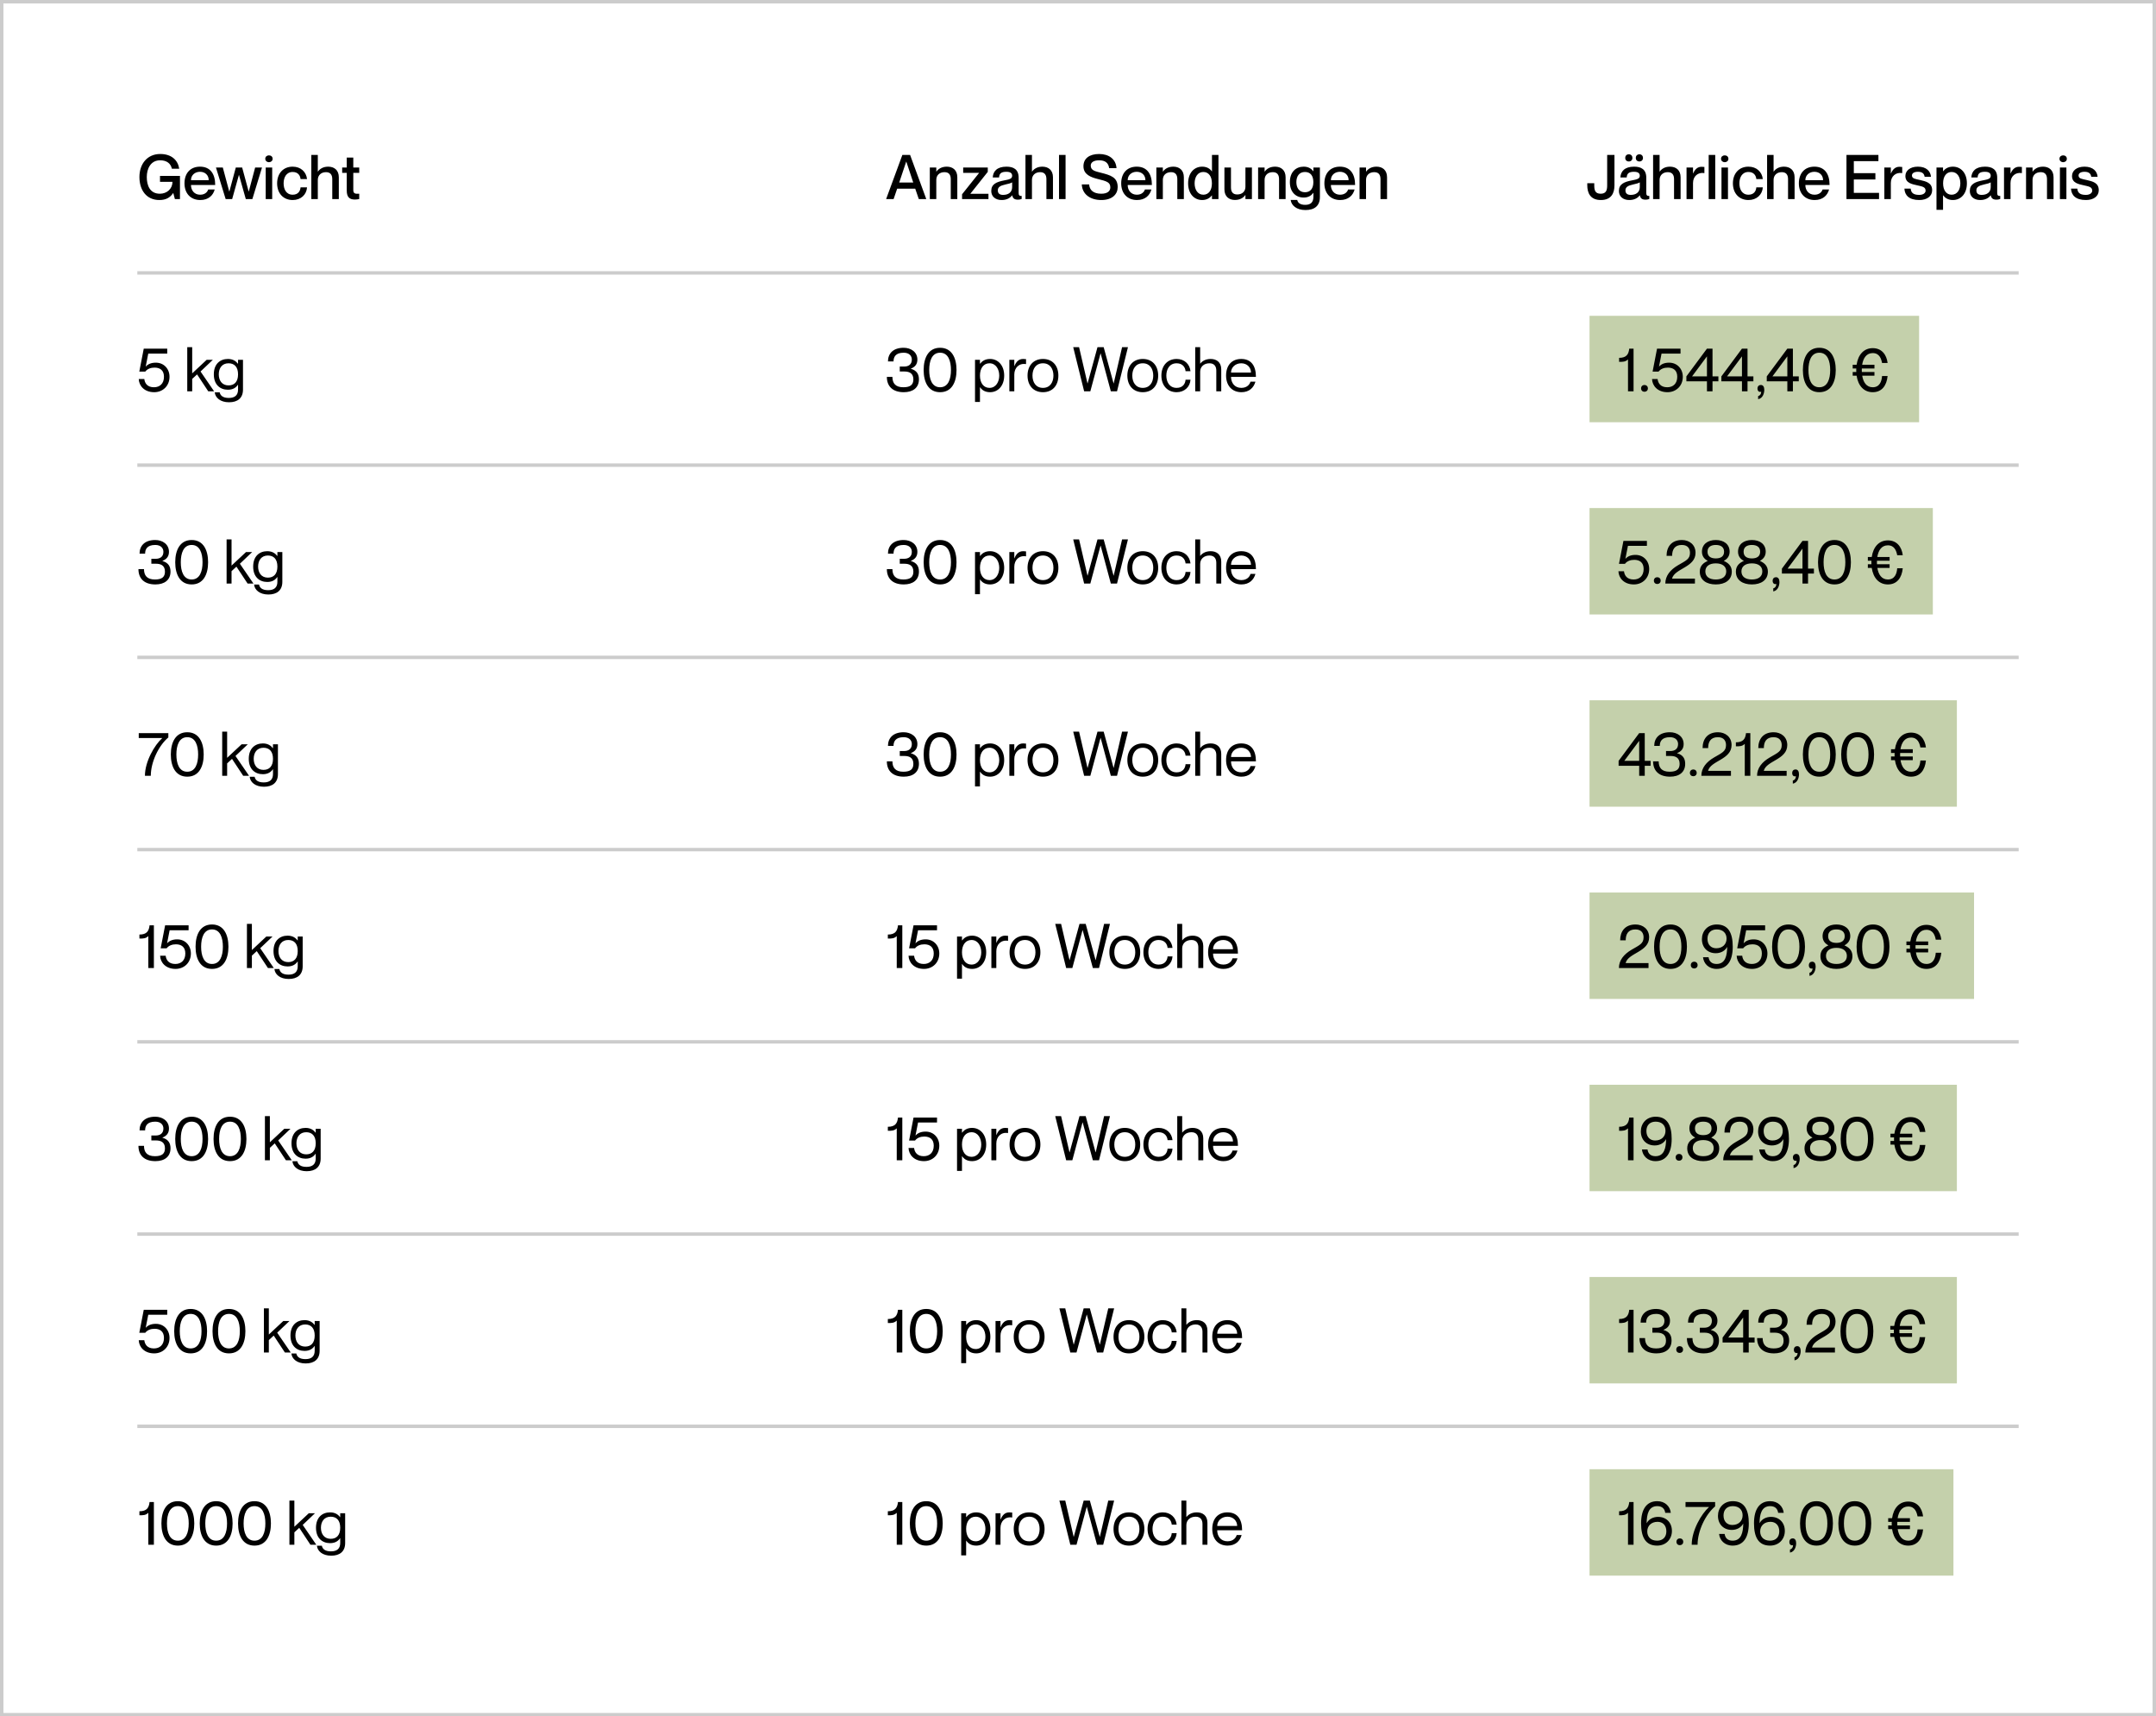 <?xml version="1.0" encoding="UTF-8"?> <svg xmlns="http://www.w3.org/2000/svg" width="628" height="500" viewBox="0 0 628 500" fill="none"><path d="M0 0H628V500H0V0Z" fill="white"></path><path d="M0.5 0.5H627.5V499.5H0.5V0.5Z" stroke="black" stroke-opacity="0.2"></path><path d="M470.262 53.968V45.13H468.138V53.968C468.138 55.408 467.85 56.434 466.248 56.434C464.628 56.434 464.376 55.408 464.376 53.968V53.374H462.342V53.968C462.342 56.182 463.206 58.27 466.302 58.27C469.398 58.27 470.262 56.182 470.262 53.968ZM473.39 46.012C473.39 46.552 473.768 47.038 474.452 47.038C475.118 47.038 475.496 46.552 475.496 46.012C475.496 45.436 475.118 44.95 474.452 44.95C473.768 44.95 473.39 45.436 473.39 46.012ZM476.468 46.012C476.468 46.552 476.846 47.038 477.53 47.038C478.196 47.038 478.574 46.552 478.574 46.012C478.574 45.436 478.196 44.95 477.53 44.95C476.846 44.95 476.468 45.436 476.468 46.012ZM477.638 51.214C477.638 52.096 476.774 52.276 475.352 52.546C473.048 52.996 471.554 53.626 471.554 55.642C471.554 57.19 472.706 58.27 474.578 58.27C476 58.27 477.044 57.712 477.62 56.902H477.656C477.836 57.802 478.304 58.162 479.312 58.162C479.672 58.162 479.978 58.126 480.41 57.964V57.064C479.672 57.136 479.528 56.794 479.528 56.146V51.772C479.528 49.324 478.016 48.55 475.982 48.55C473.21 48.55 472.076 49.936 471.986 51.7H473.822C473.912 50.512 474.47 50.044 475.982 50.044C477.242 50.044 477.638 50.548 477.638 51.214ZM474.992 56.776C473.966 56.776 473.462 56.308 473.462 55.462C473.462 54.526 474.146 54.076 475.712 53.734C476.594 53.554 477.332 53.338 477.638 53.122V54.508C477.638 56.002 476.558 56.776 474.992 56.776ZM486.429 48.55C484.881 48.55 483.927 49.27 483.441 49.99H483.405V45.13H481.515V58H483.405V52.402C483.405 51.034 484.395 50.152 485.781 50.152C487.095 50.152 487.617 50.944 487.617 52.186V58H489.525V51.646C489.525 49.54 488.175 48.55 486.429 48.55ZM495.628 48.586C494.422 48.586 493.666 49.378 493.18 50.53H493.144V48.802H491.254V58H493.144V53.302C493.144 51.34 494.602 50.116 496.42 50.422H496.456V48.64C496.186 48.604 495.952 48.586 495.628 48.586ZM497.706 45.13V58H499.614V45.13H497.706ZM502.37 47.254C502.928 47.254 503.45 46.894 503.45 46.246C503.45 45.598 502.928 45.256 502.37 45.256C501.848 45.256 501.308 45.598 501.308 46.246C501.308 46.894 501.848 47.254 502.37 47.254ZM501.434 48.802V58H503.324V48.802H501.434ZM511.582 52.168H513.472C513.238 50.08 511.672 48.55 509.278 48.55C506.542 48.55 504.76 50.53 504.76 53.41C504.76 56.29 506.542 58.27 509.296 58.27C511.69 58.27 513.328 56.704 513.472 54.58H511.582C511.51 55.606 510.916 56.722 509.296 56.722C507.424 56.722 506.65 55.138 506.65 53.41C506.65 51.682 507.442 50.098 509.296 50.098C510.916 50.098 511.51 51.232 511.582 52.168ZM519.634 48.55C518.086 48.55 517.132 49.27 516.646 49.99H516.61V45.13H514.72V58H516.61V52.402C516.61 51.034 517.6 50.152 518.986 50.152C520.3 50.152 520.822 50.944 520.822 52.186V58H522.73V51.646C522.73 49.54 521.38 48.55 519.634 48.55ZM528.527 56.722C526.853 56.722 525.863 55.444 525.863 53.896H532.919C532.919 50.62 531.461 48.55 528.491 48.55C525.719 48.55 523.973 50.422 523.973 53.41C523.973 56.29 525.719 58.27 528.581 58.27C530.939 58.27 532.307 56.938 532.775 55.192H530.885C530.723 55.75 530.093 56.722 528.527 56.722ZM528.491 50.044C530.021 50.044 531.029 51.07 531.029 52.492H525.863C525.863 51.07 526.961 50.044 528.491 50.044ZM539.982 50.44V46.948H547.146V45.13H537.84V58H547.326V56.182H539.982V52.276H546.264V50.44H539.982ZM553.249 48.586C552.043 48.586 551.287 49.378 550.801 50.53H550.765V48.802H548.875V58H550.765V53.302C550.765 51.34 552.223 50.116 554.041 50.422H554.077V48.64C553.807 48.604 553.573 48.586 553.249 48.586ZM559.269 52.438C557.937 52.132 556.911 52.06 556.911 51.124C556.911 50.476 557.523 50.044 558.657 50.044C560.133 50.044 560.493 50.782 560.619 51.502H562.455C562.329 49.9 561.141 48.55 558.639 48.55C556.335 48.55 555.003 49.756 555.003 51.268C555.003 53.356 556.983 53.644 558.441 53.986C559.791 54.31 560.889 54.4 560.889 55.552C560.889 56.128 560.331 56.776 559.017 56.776C557.073 56.776 556.641 55.93 556.551 54.94H554.715C554.805 56.884 556.083 58.27 559.053 58.27C561.285 58.27 562.797 57.172 562.797 55.408C562.797 53.212 560.961 52.834 559.269 52.438ZM568.832 48.55C567.392 48.55 566.492 49.234 566.006 49.882H565.97V48.802H564.062V61.132H565.97V56.902H566.006C566.492 57.586 567.392 58.27 568.832 58.27C571.172 58.27 572.918 56.434 572.918 53.41C572.918 50.386 571.172 48.55 568.832 48.55ZM568.472 56.722C566.942 56.722 565.988 55.444 565.988 53.41C565.988 51.358 566.942 50.098 568.472 50.098C570.128 50.098 571.01 51.61 571.01 53.41C571.01 55.21 570.128 56.722 568.472 56.722ZM579.855 51.214C579.855 52.096 578.991 52.276 577.569 52.546C575.265 52.996 573.771 53.626 573.771 55.642C573.771 57.19 574.923 58.27 576.795 58.27C578.217 58.27 579.261 57.712 579.837 56.902H579.873C580.053 57.802 580.521 58.162 581.529 58.162C581.889 58.162 582.195 58.126 582.627 57.964V57.064C581.889 57.136 581.745 56.794 581.745 56.146V51.772C581.745 49.324 580.233 48.55 578.199 48.55C575.427 48.55 574.293 49.936 574.203 51.7H576.039C576.129 50.512 576.687 50.044 578.199 50.044C579.459 50.044 579.855 50.548 579.855 51.214ZM577.209 56.776C576.183 56.776 575.679 56.308 575.679 55.462C575.679 54.526 576.363 54.076 577.929 53.734C578.811 53.554 579.549 53.338 579.855 53.122V54.508C579.855 56.002 578.775 56.776 577.209 56.776ZM588.106 48.586C586.9 48.586 586.144 49.378 585.658 50.53H585.622V48.802H583.732V58H585.622V53.302C585.622 51.34 587.08 50.116 588.898 50.422H588.934V48.64C588.664 48.604 588.43 48.586 588.106 48.586ZM595.098 48.55C593.514 48.55 592.56 49.27 592.074 49.99H592.038V48.802H590.148V58H592.038V52.402C592.038 51.034 592.974 50.152 594.432 50.152C595.728 50.152 596.25 50.944 596.25 52.186V58H598.158V51.646C598.158 49.54 596.808 48.55 595.098 48.55ZM600.948 47.254C601.506 47.254 602.028 46.894 602.028 46.246C602.028 45.598 601.506 45.256 600.948 45.256C600.426 45.256 599.886 45.598 599.886 46.246C599.886 46.894 600.426 47.254 600.948 47.254ZM600.012 48.802V58H601.902V48.802H600.012ZM607.802 52.438C606.47 52.132 605.444 52.06 605.444 51.124C605.444 50.476 606.056 50.044 607.19 50.044C608.666 50.044 609.026 50.782 609.152 51.502H610.988C610.862 49.9 609.674 48.55 607.172 48.55C604.868 48.55 603.536 49.756 603.536 51.268C603.536 53.356 605.516 53.644 606.974 53.986C608.324 54.31 609.422 54.4 609.422 55.552C609.422 56.128 608.864 56.776 607.55 56.776C605.606 56.776 605.174 55.93 605.084 54.94H603.248C603.338 56.884 604.616 58.27 607.586 58.27C609.818 58.27 611.33 57.172 611.33 55.408C611.33 53.212 609.494 52.834 607.802 52.438Z" fill="black"></path><rect width="96" height="31" transform="translate(463 92)" fill="#C4D0AB"></rect><path d="M474.564 101.562C474.384 103.182 473.79 104.244 471.612 104.244V105.414C472.728 105.414 473.448 105.414 474.204 104.694V114H475.824V101.562H474.564ZM479.005 114.126C479.563 114.126 479.995 113.748 479.995 113.136C479.995 112.542 479.563 112.146 479.005 112.146C478.447 112.146 478.015 112.542 478.015 113.136C478.015 113.748 478.447 114.126 479.005 114.126ZM486.191 105.648C484.805 105.648 483.869 106.08 483.239 106.8V106.764L483.977 103.002H489.503V101.562H482.663L481.367 108.258H483.095C483.725 107.448 484.697 107.088 485.813 107.088C487.415 107.088 488.549 107.88 488.549 109.752C488.549 111.75 487.343 112.812 485.633 112.812C483.689 112.812 482.969 111.624 482.825 110.418H481.205C481.277 112.416 482.861 114.252 485.705 114.252C488.207 114.252 490.169 112.434 490.169 109.752C490.169 107.448 488.531 105.648 486.191 105.648ZM498.822 114V111.084H500.532V109.644H498.822V101.562H497.202L491.208 109.644V111.084H497.202V114H498.822ZM497.202 103.812V109.644H492.864L497.202 103.812ZM509.018 114V111.084H510.728V109.644H509.018V101.562H507.398L501.404 109.644V111.084H507.398V114H509.018ZM507.398 103.812V109.644H503.06L507.398 103.812ZM513.003 114.108C513.003 114.774 512.661 115.26 512.103 115.386V116.286C513.507 116.034 513.903 114.504 513.903 113.55C513.903 112.704 513.561 112.146 512.895 112.146C512.355 112.146 511.923 112.506 511.923 113.19C511.923 113.982 512.445 114.288 513.003 114.108ZM522.236 114V111.084H523.946V109.644H522.236V101.562H520.616L514.622 109.644V111.084H520.616V114H522.236ZM520.616 103.812V109.644H516.278L520.616 103.812ZM529.93 114.252C533.332 114.252 534.718 111.318 534.718 107.79C534.718 104.262 533.332 101.31 529.93 101.31C526.528 101.31 525.142 104.262 525.142 107.79C525.142 111.318 526.528 114.252 529.93 114.252ZM529.93 112.812C527.554 112.812 526.762 110.436 526.762 107.79C526.762 105.144 527.554 102.75 529.93 102.75C532.306 102.75 533.098 105.144 533.098 107.79C533.098 110.436 532.306 112.812 529.93 112.812ZM545.487 112.812C543.651 112.812 542.733 111.336 542.427 109.446H545.991V108.366H542.319C542.301 108.186 542.301 108.006 542.301 107.826C542.301 107.664 542.301 107.502 542.319 107.34H545.991V106.26H542.409C542.715 104.352 543.633 102.858 545.487 102.858C547.449 102.858 547.971 104.514 548.205 105.738H549.825C549.519 103.29 548.097 101.418 545.487 101.418C542.931 101.418 541.221 103.29 540.789 106.26H539.655V107.34H540.699C540.681 107.502 540.681 107.664 540.681 107.826C540.681 108.006 540.681 108.186 540.699 108.366H539.655V109.446H540.789C541.239 112.398 542.931 114.252 545.487 114.252C548.115 114.252 549.537 112.38 549.825 109.536H548.205C548.097 111.156 547.467 112.812 545.487 112.812Z" fill="black"></path><rect width="100" height="31" transform="translate(463 148)" fill="#C4D0AB"></rect><path d="M476.4 161.648C475.014 161.648 474.078 162.08 473.448 162.8V162.764L474.186 159.002H479.712V157.562H472.872L471.576 164.258H473.304C473.934 163.448 474.906 163.088 476.022 163.088C477.624 163.088 478.758 163.88 478.758 165.752C478.758 167.75 477.552 168.812 475.842 168.812C473.898 168.812 473.178 167.624 473.034 166.418H471.414C471.486 168.416 473.07 170.252 475.914 170.252C478.416 170.252 480.378 168.434 480.378 165.752C480.378 163.448 478.74 161.648 476.4 161.648ZM482.731 170.126C483.289 170.126 483.721 169.748 483.721 169.136C483.721 168.542 483.289 168.146 482.731 168.146C482.173 168.146 481.741 168.542 481.741 169.136C481.741 169.748 482.173 170.126 482.731 170.126ZM487.056 161.918C487.056 160.208 487.704 158.75 489.882 158.75C491.79 158.75 492.258 160.01 492.258 161.054C492.258 162.872 491.106 163.304 488.784 164.654C486.498 165.986 485.076 167.75 485.076 170H493.698V168.56H487.038V168.524C487.812 165.554 493.878 165.302 493.878 161.036C493.878 158.66 492.042 157.31 489.918 157.31C486.84 157.31 485.436 159.344 485.436 161.918H487.056ZM495.114 166.508C495.114 169.01 497.112 170.252 499.776 170.252C502.44 170.252 504.438 169.01 504.438 166.508C504.438 164.78 503.304 163.934 502.134 163.412V163.376C502.998 162.908 503.808 162.116 503.808 160.712C503.808 158.57 502.152 157.31 499.776 157.31C497.4 157.31 495.744 158.57 495.744 160.712C495.744 162.116 496.536 162.908 497.418 163.376V163.412C496.23 163.934 495.114 164.78 495.114 166.508ZM499.776 162.674C498.336 162.674 497.364 162.098 497.364 160.712C497.364 159.362 498.336 158.75 499.776 158.75C501.216 158.75 502.188 159.362 502.188 160.712C502.188 162.098 501.216 162.674 499.776 162.674ZM499.776 168.812C497.922 168.812 496.734 168.002 496.734 166.454C496.734 164.942 497.922 164.114 499.776 164.114C501.63 164.114 502.818 164.942 502.818 166.454C502.818 168.002 501.63 168.812 499.776 168.812ZM505.625 166.508C505.625 169.01 507.623 170.252 510.287 170.252C512.951 170.252 514.949 169.01 514.949 166.508C514.949 164.78 513.815 163.934 512.645 163.412V163.376C513.509 162.908 514.319 162.116 514.319 160.712C514.319 158.57 512.663 157.31 510.287 157.31C507.911 157.31 506.255 158.57 506.255 160.712C506.255 162.116 507.047 162.908 507.929 163.376V163.412C506.741 163.934 505.625 164.78 505.625 166.508ZM510.287 162.674C508.847 162.674 507.875 162.098 507.875 160.712C507.875 159.362 508.847 158.75 510.287 158.75C511.727 158.75 512.699 159.362 512.699 160.712C512.699 162.098 511.727 162.674 510.287 162.674ZM510.287 168.812C508.433 168.812 507.245 168.002 507.245 166.454C507.245 164.942 508.433 164.114 510.287 164.114C512.141 164.114 513.329 164.942 513.329 166.454C513.329 168.002 512.141 168.812 510.287 168.812ZM517.415 170.108C517.415 170.774 517.073 171.26 516.515 171.386V172.286C517.919 172.034 518.315 170.504 518.315 169.55C518.315 168.704 517.973 168.146 517.307 168.146C516.767 168.146 516.335 168.506 516.335 169.19C516.335 169.982 516.857 170.288 517.415 170.108ZM526.648 170V167.084H528.358V165.644H526.648V157.562H525.028L519.034 165.644V167.084H525.028V170H526.648ZM525.028 159.812V165.644H520.69L525.028 159.812ZM534.342 170.252C537.744 170.252 539.13 167.318 539.13 163.79C539.13 160.262 537.744 157.31 534.342 157.31C530.94 157.31 529.554 160.262 529.554 163.79C529.554 167.318 530.94 170.252 534.342 170.252ZM534.342 168.812C531.966 168.812 531.174 166.436 531.174 163.79C531.174 161.144 531.966 158.75 534.342 158.75C536.718 158.75 537.51 161.144 537.51 163.79C537.51 166.436 536.718 168.812 534.342 168.812ZM549.899 168.812C548.063 168.812 547.145 167.336 546.839 165.446H550.403V164.366H546.731C546.713 164.186 546.713 164.006 546.713 163.826C546.713 163.664 546.713 163.502 546.731 163.34H550.403V162.26H546.821C547.127 160.352 548.045 158.858 549.899 158.858C551.861 158.858 552.383 160.514 552.617 161.738H554.237C553.931 159.29 552.509 157.418 549.899 157.418C547.343 157.418 545.633 159.29 545.201 162.26H544.067V163.34H545.111C545.093 163.502 545.093 163.664 545.093 163.826C545.093 164.006 545.093 164.186 545.111 164.366H544.067V165.446H545.201C545.651 168.398 547.343 170.252 549.899 170.252C552.527 170.252 553.949 168.38 554.237 165.536H552.617C552.509 167.156 551.879 168.812 549.899 168.812Z" fill="black"></path><rect width="107" height="31" transform="translate(463 204)" fill="#C4D0AB"></rect><path d="M479.082 226V223.084H480.792V221.644H479.082V213.562H477.462L471.468 221.644V223.084H477.462V226H479.082ZM477.462 215.812V221.644H473.124L477.462 215.812ZM483.463 217.288C483.463 216.064 483.985 214.75 486.415 214.75C488.107 214.75 488.791 215.74 488.791 216.748C488.791 218.188 487.819 218.782 486.541 218.782H485.281V220.222H486.613C487.819 220.222 489.241 220.564 489.241 222.508C489.241 224.002 488.467 224.812 486.325 224.812C483.967 224.812 483.139 223.588 483.139 221.788H481.519C481.519 224.596 483.283 226.252 486.451 226.252C489.115 226.252 490.861 224.956 490.861 222.508C490.861 221.05 490.267 219.916 488.503 219.43V219.394C489.763 218.89 490.411 218.062 490.411 216.748C490.411 214.552 488.539 213.31 486.415 213.31C483.337 213.31 481.843 215.002 481.843 217.288H483.463ZM493.225 226.126C493.783 226.126 494.215 225.748 494.215 225.136C494.215 224.542 493.783 224.146 493.225 224.146C492.667 224.146 492.235 224.542 492.235 225.136C492.235 225.748 492.667 226.126 493.225 226.126ZM497.55 217.918C497.55 216.208 498.198 214.75 500.376 214.75C502.284 214.75 502.752 216.01 502.752 217.054C502.752 218.872 501.6 219.304 499.278 220.654C496.992 221.986 495.57 223.75 495.57 226H504.192V224.56H497.532V224.524C498.306 221.554 504.372 221.302 504.372 217.036C504.372 214.66 502.536 213.31 500.412 213.31C497.334 213.31 495.93 215.344 495.93 217.918H497.55ZM508.578 213.562C508.398 215.182 507.804 216.244 505.626 216.244V217.414C506.742 217.414 507.462 217.414 508.218 216.694V226H509.838V213.562H508.578ZM513.774 217.918C513.774 216.208 514.422 214.75 516.6 214.75C518.508 214.75 518.976 216.01 518.976 217.054C518.976 218.872 517.824 219.304 515.502 220.654C513.216 221.986 511.794 223.75 511.794 226H520.416V224.56H513.756V224.524C514.53 221.554 520.596 221.302 520.596 217.036C520.596 214.66 518.76 213.31 516.636 213.31C513.558 213.31 512.154 215.344 512.154 217.918H513.774ZM523.11 226.108C523.11 226.774 522.768 227.26 522.21 227.386V228.286C523.614 228.034 524.01 226.504 524.01 225.55C524.01 224.704 523.668 224.146 523.002 224.146C522.462 224.146 522.03 224.506 522.03 225.19C522.03 225.982 522.552 226.288 523.11 226.108ZM529.93 226.252C533.332 226.252 534.718 223.318 534.718 219.79C534.718 216.262 533.332 213.31 529.93 213.31C526.528 213.31 525.142 216.262 525.142 219.79C525.142 223.318 526.528 226.252 529.93 226.252ZM529.93 224.812C527.554 224.812 526.762 222.436 526.762 219.79C526.762 217.144 527.554 214.75 529.93 214.75C532.306 214.75 533.098 217.144 533.098 219.79C533.098 222.436 532.306 224.812 529.93 224.812ZM541.092 226.252C544.494 226.252 545.88 223.318 545.88 219.79C545.88 216.262 544.494 213.31 541.092 213.31C537.69 213.31 536.304 216.262 536.304 219.79C536.304 223.318 537.69 226.252 541.092 226.252ZM541.092 224.812C538.716 224.812 537.924 222.436 537.924 219.79C537.924 217.144 538.716 214.75 541.092 214.75C543.468 214.75 544.26 217.144 544.26 219.79C544.26 222.436 543.468 224.812 541.092 224.812ZM556.649 224.812C554.813 224.812 553.895 223.336 553.589 221.446H557.153V220.366H553.481C553.463 220.186 553.463 220.006 553.463 219.826C553.463 219.664 553.463 219.502 553.481 219.34H557.153V218.26H553.571C553.877 216.352 554.795 214.858 556.649 214.858C558.611 214.858 559.133 216.514 559.367 217.738H560.987C560.681 215.29 559.259 213.418 556.649 213.418C554.093 213.418 552.383 215.29 551.951 218.26H550.817V219.34H551.861C551.843 219.502 551.843 219.664 551.843 219.826C551.843 220.006 551.843 220.186 551.861 220.366H550.817V221.446H551.951C552.401 224.398 554.093 226.252 556.649 226.252C559.277 226.252 560.699 224.38 560.987 221.536H559.367C559.259 223.156 558.629 224.812 556.649 224.812Z" fill="black"></path><rect width="112" height="31" transform="translate(463 260)" fill="#C4D0AB"></rect><path d="M473.538 273.918C473.538 272.208 474.186 270.75 476.364 270.75C478.272 270.75 478.74 272.01 478.74 273.054C478.74 274.872 477.588 275.304 475.266 276.654C472.98 277.986 471.558 279.75 471.558 282H480.18V280.56H473.52V280.524C474.294 277.554 480.36 277.302 480.36 273.036C480.36 270.66 478.524 269.31 476.4 269.31C473.322 269.31 471.918 271.344 471.918 273.918H473.538ZM486.582 282.252C489.984 282.252 491.37 279.318 491.37 275.79C491.37 272.262 489.984 269.31 486.582 269.31C483.18 269.31 481.794 272.262 481.794 275.79C481.794 279.318 483.18 282.252 486.582 282.252ZM486.582 280.812C484.206 280.812 483.414 278.436 483.414 275.79C483.414 273.144 484.206 270.75 486.582 270.75C488.958 270.75 489.75 273.144 489.75 275.79C489.75 278.436 488.958 280.812 486.582 280.812ZM493.489 282.126C494.047 282.126 494.479 281.748 494.479 281.136C494.479 280.542 494.047 280.146 493.489 280.146C492.931 280.146 492.499 280.542 492.499 281.136C492.499 281.748 492.931 282.126 493.489 282.126ZM503.094 275.826V275.862C503.058 278.364 502.572 280.812 499.998 280.812C498.594 280.812 497.838 280.056 497.676 278.85H496.056C496.236 280.668 497.676 282.252 499.998 282.252C503.094 282.252 504.714 279.93 504.714 275.79C504.714 271.83 503.454 269.31 500.052 269.31C497.352 269.31 495.732 271.272 495.732 273.576C495.732 276.042 497.388 277.68 499.764 277.68C501.222 277.68 502.482 276.996 503.094 275.826ZM500.052 270.75C501.852 270.75 502.914 271.83 502.914 273.432C502.914 275.106 501.708 276.24 499.908 276.24C498.432 276.24 497.352 275.25 497.352 273.468C497.352 271.812 498.342 270.75 500.052 270.75ZM510.836 273.648C509.45 273.648 508.514 274.08 507.884 274.8V274.764L508.622 271.002H514.148V269.562H507.308L506.012 276.258H507.74C508.37 275.448 509.342 275.088 510.458 275.088C512.06 275.088 513.194 275.88 513.194 277.752C513.194 279.75 511.988 280.812 510.278 280.812C508.334 280.812 507.614 279.624 507.47 278.418H505.85C505.922 280.416 507.506 282.252 510.35 282.252C512.852 282.252 514.814 280.434 514.814 277.752C514.814 275.448 513.176 273.648 510.836 273.648ZM520.965 282.252C524.367 282.252 525.753 279.318 525.753 275.79C525.753 272.262 524.367 269.31 520.965 269.31C517.563 269.31 516.177 272.262 516.177 275.79C516.177 279.318 517.563 282.252 520.965 282.252ZM520.965 280.812C518.589 280.812 517.797 278.436 517.797 275.79C517.797 273.144 518.589 270.75 520.965 270.75C523.341 270.75 524.133 273.144 524.133 275.79C524.133 278.436 523.341 280.812 520.965 280.812ZM527.962 282.108C527.962 282.774 527.62 283.26 527.062 283.386V284.286C528.466 284.034 528.862 282.504 528.862 281.55C528.862 280.704 528.52 280.146 527.854 280.146C527.314 280.146 526.882 280.506 526.882 281.19C526.882 281.982 527.404 282.288 527.962 282.108ZM530.252 278.508C530.252 281.01 532.25 282.252 534.914 282.252C537.578 282.252 539.576 281.01 539.576 278.508C539.576 276.78 538.442 275.934 537.272 275.412V275.376C538.136 274.908 538.946 274.116 538.946 272.712C538.946 270.57 537.29 269.31 534.914 269.31C532.538 269.31 530.882 270.57 530.882 272.712C530.882 274.116 531.674 274.908 532.556 275.376V275.412C531.368 275.934 530.252 276.78 530.252 278.508ZM534.914 274.674C533.474 274.674 532.502 274.098 532.502 272.712C532.502 271.362 533.474 270.75 534.914 270.75C536.354 270.75 537.326 271.362 537.326 272.712C537.326 274.098 536.354 274.674 534.914 274.674ZM534.914 280.812C533.06 280.812 531.872 280.002 531.872 278.454C531.872 276.942 533.06 276.114 534.914 276.114C536.768 276.114 537.956 276.942 537.956 278.454C537.956 280.002 536.768 280.812 534.914 280.812ZM545.574 282.252C548.976 282.252 550.362 279.318 550.362 275.79C550.362 272.262 548.976 269.31 545.574 269.31C542.172 269.31 540.786 272.262 540.786 275.79C540.786 279.318 542.172 282.252 545.574 282.252ZM545.574 280.812C543.198 280.812 542.406 278.436 542.406 275.79C542.406 273.144 543.198 270.75 545.574 270.75C547.95 270.75 548.742 273.144 548.742 275.79C548.742 278.436 547.95 280.812 545.574 280.812ZM561.132 280.812C559.296 280.812 558.378 279.336 558.072 277.446H561.636V276.366H557.964C557.946 276.186 557.946 276.006 557.946 275.826C557.946 275.664 557.946 275.502 557.964 275.34H561.636V274.26H558.054C558.36 272.352 559.278 270.858 561.132 270.858C563.094 270.858 563.616 272.514 563.85 273.738H565.47C565.164 271.29 563.742 269.418 561.132 269.418C558.576 269.418 556.866 271.29 556.434 274.26H555.3V275.34H556.344C556.326 275.502 556.326 275.664 556.326 275.826C556.326 276.006 556.326 276.186 556.344 276.366H555.3V277.446H556.434C556.884 280.398 558.576 282.252 561.132 282.252C563.76 282.252 565.182 280.38 565.47 277.536H563.85C563.742 279.156 563.112 280.812 561.132 280.812Z" fill="black"></path><rect width="107" height="31" transform="translate(463 316)" fill="#C4D0AB"></rect><path d="M474.564 325.562C474.384 327.182 473.79 328.244 471.612 328.244V329.414C472.728 329.414 473.448 329.414 474.204 328.694V338H475.824V325.562H474.564ZM485.305 331.826V331.862C485.269 334.364 484.783 336.812 482.209 336.812C480.805 336.812 480.049 336.056 479.887 334.85H478.267C478.447 336.668 479.887 338.252 482.209 338.252C485.305 338.252 486.925 335.93 486.925 331.79C486.925 327.83 485.665 325.31 482.263 325.31C479.563 325.31 477.943 327.272 477.943 329.576C477.943 332.042 479.599 333.68 481.975 333.68C483.433 333.68 484.693 332.996 485.305 331.826ZM482.263 326.75C484.063 326.75 485.125 327.83 485.125 329.432C485.125 331.106 483.919 332.24 482.119 332.24C480.643 332.24 479.563 331.25 479.563 329.468C479.563 327.812 480.553 326.75 482.263 326.75ZM489.077 338.126C489.635 338.126 490.067 337.748 490.067 337.136C490.067 336.542 489.635 336.146 489.077 336.146C488.519 336.146 488.087 336.542 488.087 337.136C488.087 337.748 488.519 338.126 489.077 338.126ZM491.457 334.508C491.457 337.01 493.455 338.252 496.119 338.252C498.783 338.252 500.781 337.01 500.781 334.508C500.781 332.78 499.647 331.934 498.477 331.412V331.376C499.341 330.908 500.151 330.116 500.151 328.712C500.151 326.57 498.495 325.31 496.119 325.31C493.743 325.31 492.087 326.57 492.087 328.712C492.087 330.116 492.879 330.908 493.761 331.376V331.412C492.573 331.934 491.457 332.78 491.457 334.508ZM496.119 330.674C494.679 330.674 493.707 330.098 493.707 328.712C493.707 327.362 494.679 326.75 496.119 326.75C497.559 326.75 498.531 327.362 498.531 328.712C498.531 330.098 497.559 330.674 496.119 330.674ZM496.119 336.812C494.265 336.812 493.077 336.002 493.077 334.454C493.077 332.942 494.265 332.114 496.119 332.114C497.973 332.114 499.161 332.942 499.161 334.454C499.161 336.002 497.973 336.812 496.119 336.812ZM503.913 329.918C503.913 328.208 504.561 326.75 506.739 326.75C508.647 326.75 509.115 328.01 509.115 329.054C509.115 330.872 507.963 331.304 505.641 332.654C503.355 333.986 501.933 335.75 501.933 338H510.555V336.56H503.895V336.524C504.669 333.554 510.735 333.302 510.735 329.036C510.735 326.66 508.899 325.31 506.775 325.31C503.697 325.31 502.293 327.344 502.293 329.918H503.913ZM519.459 331.826V331.862C519.423 334.364 518.937 336.812 516.363 336.812C514.959 336.812 514.203 336.056 514.041 334.85H512.421C512.601 336.668 514.041 338.252 516.363 338.252C519.459 338.252 521.079 335.93 521.079 331.79C521.079 327.83 519.819 325.31 516.417 325.31C513.717 325.31 512.097 327.272 512.097 329.576C512.097 332.042 513.753 333.68 516.129 333.68C517.587 333.68 518.847 332.996 519.459 331.826ZM516.417 326.75C518.217 326.75 519.279 327.83 519.279 329.432C519.279 331.106 518.073 332.24 516.273 332.24C514.797 332.24 513.717 331.25 513.717 329.468C513.717 327.812 514.707 326.75 516.417 326.75ZM523.321 338.108C523.321 338.774 522.979 339.26 522.421 339.386V340.286C523.825 340.034 524.221 338.504 524.221 337.55C524.221 336.704 523.879 336.146 523.213 336.146C522.673 336.146 522.241 336.506 522.241 337.19C522.241 337.982 522.763 338.288 523.321 338.108ZM525.612 334.508C525.612 337.01 527.61 338.252 530.274 338.252C532.938 338.252 534.936 337.01 534.936 334.508C534.936 332.78 533.802 331.934 532.632 331.412V331.376C533.496 330.908 534.306 330.116 534.306 328.712C534.306 326.57 532.65 325.31 530.274 325.31C527.898 325.31 526.242 326.57 526.242 328.712C526.242 330.116 527.034 330.908 527.916 331.376V331.412C526.728 331.934 525.612 332.78 525.612 334.508ZM530.274 330.674C528.834 330.674 527.862 330.098 527.862 328.712C527.862 327.362 528.834 326.75 530.274 326.75C531.714 326.75 532.686 327.362 532.686 328.712C532.686 330.098 531.714 330.674 530.274 330.674ZM530.274 336.812C528.42 336.812 527.232 336.002 527.232 334.454C527.232 332.942 528.42 332.114 530.274 332.114C532.128 332.114 533.316 332.942 533.316 334.454C533.316 336.002 532.128 336.812 530.274 336.812ZM540.934 338.252C544.336 338.252 545.722 335.318 545.722 331.79C545.722 328.262 544.336 325.31 540.934 325.31C537.532 325.31 536.146 328.262 536.146 331.79C536.146 335.318 537.532 338.252 540.934 338.252ZM540.934 336.812C538.558 336.812 537.766 334.436 537.766 331.79C537.766 329.144 538.558 326.75 540.934 326.75C543.31 326.75 544.102 329.144 544.102 331.79C544.102 334.436 543.31 336.812 540.934 336.812ZM556.491 336.812C554.655 336.812 553.737 335.336 553.431 333.446H556.995V332.366H553.323C553.305 332.186 553.305 332.006 553.305 331.826C553.305 331.664 553.305 331.502 553.323 331.34H556.995V330.26H553.413C553.719 328.352 554.637 326.858 556.491 326.858C558.453 326.858 558.975 328.514 559.209 329.738H560.829C560.523 327.29 559.101 325.418 556.491 325.418C553.935 325.418 552.225 327.29 551.793 330.26H550.659V331.34H551.703C551.685 331.502 551.685 331.664 551.685 331.826C551.685 332.006 551.685 332.186 551.703 332.366H550.659V333.446H551.793C552.243 336.398 553.935 338.252 556.491 338.252C559.119 338.252 560.541 336.38 560.829 333.536H559.209C559.101 335.156 558.471 336.812 556.491 336.812Z" fill="black"></path><rect width="107" height="31" transform="translate(463 372)" fill="#C4D0AB"></rect><path d="M474.564 381.562C474.384 383.182 473.79 384.244 471.612 384.244V385.414C472.728 385.414 473.448 385.414 474.204 384.694V394H475.824V381.562H474.564ZM479.491 385.288C479.491 384.064 480.013 382.75 482.443 382.75C484.135 382.75 484.819 383.74 484.819 384.748C484.819 386.188 483.847 386.782 482.569 386.782H481.309V388.222H482.641C483.847 388.222 485.269 388.564 485.269 390.508C485.269 392.002 484.495 392.812 482.353 392.812C479.995 392.812 479.167 391.588 479.167 389.788H477.547C477.547 392.596 479.311 394.252 482.479 394.252C485.143 394.252 486.889 392.956 486.889 390.508C486.889 389.05 486.295 387.916 484.531 387.43V387.394C485.791 386.89 486.439 386.062 486.439 384.748C486.439 382.552 484.567 381.31 482.443 381.31C479.365 381.31 477.871 383.002 477.871 385.288H479.491ZM489.253 394.126C489.811 394.126 490.243 393.748 490.243 393.136C490.243 392.542 489.811 392.146 489.253 392.146C488.695 392.146 488.263 392.542 488.263 393.136C488.263 393.748 488.695 394.126 489.253 394.126ZM493.307 385.288C493.307 384.064 493.829 382.75 496.259 382.75C497.951 382.75 498.635 383.74 498.635 384.748C498.635 386.188 497.663 386.782 496.385 386.782H495.125V388.222H496.457C497.663 388.222 499.085 388.564 499.085 390.508C499.085 392.002 498.311 392.812 496.169 392.812C493.811 392.812 492.983 391.588 492.983 389.788H491.363C491.363 392.596 493.127 394.252 496.295 394.252C498.959 394.252 500.705 392.956 500.705 390.508C500.705 389.05 500.111 387.916 498.347 387.43V387.394C499.607 386.89 500.255 386.062 500.255 384.748C500.255 382.552 498.383 381.31 496.259 381.31C493.181 381.31 491.687 383.002 491.687 385.288H493.307ZM509.369 394V391.084H511.079V389.644H509.369V381.562H507.749L501.755 389.644V391.084H507.749V394H509.369ZM507.749 383.812V389.644H503.411L507.749 383.812ZM513.75 385.288C513.75 384.064 514.272 382.75 516.702 382.75C518.394 382.75 519.078 383.74 519.078 384.748C519.078 386.188 518.106 386.782 516.828 386.782H515.568V388.222H516.9C518.106 388.222 519.528 388.564 519.528 390.508C519.528 392.002 518.754 392.812 516.612 392.812C514.254 392.812 513.426 391.588 513.426 389.788H511.806C511.806 392.596 513.57 394.252 516.738 394.252C519.402 394.252 521.148 392.956 521.148 390.508C521.148 389.05 520.554 387.916 518.79 387.43V387.394C520.05 386.89 520.698 386.062 520.698 384.748C520.698 382.552 518.826 381.31 516.702 381.31C513.624 381.31 512.13 383.002 512.13 385.288H513.75ZM523.602 394.108C523.602 394.774 523.26 395.26 522.702 395.386V396.286C524.106 396.034 524.502 394.504 524.502 393.55C524.502 392.704 524.16 392.146 523.494 392.146C522.954 392.146 522.522 392.506 522.522 393.19C522.522 393.982 523.044 394.288 523.602 394.108ZM527.837 385.918C527.837 384.208 528.485 382.75 530.663 382.75C532.571 382.75 533.039 384.01 533.039 385.054C533.039 386.872 531.887 387.304 529.565 388.654C527.279 389.986 525.857 391.75 525.857 394H534.479V392.56H527.819V392.524C528.593 389.554 534.659 389.302 534.659 385.036C534.659 382.66 532.823 381.31 530.699 381.31C527.621 381.31 526.217 383.344 526.217 385.918H527.837ZM540.881 394.252C544.283 394.252 545.669 391.318 545.669 387.79C545.669 384.262 544.283 381.31 540.881 381.31C537.479 381.31 536.093 384.262 536.093 387.79C536.093 391.318 537.479 394.252 540.881 394.252ZM540.881 392.812C538.505 392.812 537.713 390.436 537.713 387.79C537.713 385.144 538.505 382.75 540.881 382.75C543.257 382.75 544.049 385.144 544.049 387.79C544.049 390.436 543.257 392.812 540.881 392.812ZM556.438 392.812C554.602 392.812 553.684 391.336 553.378 389.446H556.942V388.366H553.27C553.252 388.186 553.252 388.006 553.252 387.826C553.252 387.664 553.252 387.502 553.27 387.34H556.942V386.26H553.36C553.666 384.352 554.584 382.858 556.438 382.858C558.4 382.858 558.922 384.514 559.156 385.738H560.776C560.47 383.29 559.048 381.418 556.438 381.418C553.882 381.418 552.172 383.29 551.74 386.26H550.606V387.34H551.65C551.632 387.502 551.632 387.664 551.632 387.826C551.632 388.006 551.632 388.186 551.65 388.366H550.606V389.446H551.74C552.19 392.398 553.882 394.252 556.438 394.252C559.066 394.252 560.488 392.38 560.776 389.536H559.156C559.048 391.156 558.418 392.812 556.438 392.812Z" fill="black"></path><rect width="106" height="31" transform="translate(463 428)" fill="#C4D0AB"></rect><path d="M474.564 437.562C474.384 439.182 473.79 440.244 471.612 440.244V441.414C472.728 441.414 473.448 441.414 474.204 440.694V450H475.824V437.562H474.564ZM479.635 443.736V443.7C479.671 441.198 480.157 438.75 482.731 438.75C484.135 438.75 484.891 439.506 485.053 440.712H486.673C486.493 438.894 485.053 437.31 482.731 437.31C479.635 437.31 478.015 439.632 478.015 443.772C478.015 447.732 479.275 450.252 482.677 450.252C485.377 450.252 486.997 448.29 486.997 445.986C486.997 443.52 485.341 441.882 482.965 441.882C481.507 441.882 480.247 442.566 479.635 443.736ZM482.677 448.812C480.877 448.812 479.815 447.732 479.815 446.13C479.815 444.456 481.021 443.322 482.821 443.322C484.297 443.322 485.377 444.312 485.377 446.094C485.377 447.75 484.387 448.812 482.677 448.812ZM489.305 450.126C489.863 450.126 490.295 449.748 490.295 449.136C490.295 448.542 489.863 448.146 489.305 448.146C488.747 448.146 488.315 448.542 488.315 449.136C488.315 449.748 488.747 450.126 489.305 450.126ZM490.961 437.562V439.002H497.783V439.038C495.569 441.018 492.761 445.842 492.761 450H494.471C494.471 445.986 496.757 441.198 499.583 438.822V437.562H490.961ZM507.77 443.826V443.862C507.734 446.364 507.248 448.812 504.674 448.812C503.27 448.812 502.514 448.056 502.352 446.85H500.732C500.912 448.668 502.352 450.252 504.674 450.252C507.77 450.252 509.39 447.93 509.39 443.79C509.39 439.83 508.13 437.31 504.728 437.31C502.028 437.31 500.408 439.272 500.408 441.576C500.408 444.042 502.063 445.68 504.439 445.68C505.898 445.68 507.158 444.996 507.77 443.826ZM504.728 438.75C506.528 438.75 507.59 439.83 507.59 441.432C507.59 443.106 506.384 444.24 504.584 444.24C503.108 444.24 502.028 443.25 502.028 441.468C502.028 439.812 503.018 438.75 504.728 438.75ZM512.523 443.736V443.7C512.559 441.198 513.045 438.75 515.619 438.75C517.023 438.75 517.779 439.506 517.941 440.712H519.561C519.381 438.894 517.941 437.31 515.619 437.31C512.523 437.31 510.903 439.632 510.903 443.772C510.903 447.732 512.163 450.252 515.565 450.252C518.265 450.252 519.885 448.29 519.885 445.986C519.885 443.52 518.229 441.882 515.853 441.882C514.395 441.882 513.135 442.566 512.523 443.736ZM515.565 448.812C513.765 448.812 512.703 447.732 512.703 446.13C512.703 444.456 513.909 443.322 515.709 443.322C517.185 443.322 518.265 444.312 518.265 446.094C518.265 447.75 517.275 448.812 515.565 448.812ZM522.284 450.108C522.284 450.774 521.942 451.26 521.384 451.386V452.286C522.788 452.034 523.184 450.504 523.184 449.55C523.184 448.704 522.842 448.146 522.176 448.146C521.636 448.146 521.204 448.506 521.204 449.19C521.204 449.982 521.726 450.288 522.284 450.108ZM529.103 450.252C532.505 450.252 533.891 447.318 533.891 443.79C533.891 440.262 532.505 437.31 529.103 437.31C525.701 437.31 524.315 440.262 524.315 443.79C524.315 447.318 525.701 450.252 529.103 450.252ZM529.103 448.812C526.727 448.812 525.935 446.436 525.935 443.79C525.935 441.144 526.727 438.75 529.103 438.75C531.479 438.75 532.271 441.144 532.271 443.79C532.271 446.436 531.479 448.812 529.103 448.812ZM540.266 450.252C543.668 450.252 545.054 447.318 545.054 443.79C545.054 440.262 543.668 437.31 540.266 437.31C536.864 437.31 535.478 440.262 535.478 443.79C535.478 447.318 536.864 450.252 540.266 450.252ZM540.266 448.812C537.89 448.812 537.098 446.436 537.098 443.79C537.098 441.144 537.89 438.75 540.266 438.75C542.642 438.75 543.434 441.144 543.434 443.79C543.434 446.436 542.642 448.812 540.266 448.812ZM555.823 448.812C553.987 448.812 553.069 447.336 552.763 445.446H556.327V444.366H552.655C552.637 444.186 552.637 444.006 552.637 443.826C552.637 443.664 552.637 443.502 552.655 443.34H556.327V442.26H552.745C553.051 440.352 553.969 438.858 555.823 438.858C557.785 438.858 558.307 440.514 558.541 441.738H560.161C559.855 439.29 558.433 437.418 555.823 437.418C553.267 437.418 551.557 439.29 551.125 442.26H549.991V443.34H551.035C551.017 443.502 551.017 443.664 551.017 443.826C551.017 444.006 551.017 444.186 551.035 444.366H549.991V445.446H551.125C551.575 448.398 553.267 450.252 555.823 450.252C558.451 450.252 559.873 448.38 560.161 445.536H558.541C558.433 447.156 557.803 448.812 555.823 448.812Z" fill="black"></path><path d="M266.586 54.958L267.63 58H269.808L265.092 45.13H262.842L258.108 58H260.286L261.33 54.958H266.586ZM261.924 53.176L263.958 47.092H263.994L266.01 53.176H261.924ZM275.786 48.55C274.202 48.55 273.248 49.27 272.762 49.99H272.726V48.802H270.836V58H272.726V52.402C272.726 51.034 273.662 50.152 275.12 50.152C276.416 50.152 276.938 50.944 276.938 52.186V58H278.846V51.646C278.846 49.54 277.496 48.55 275.786 48.55ZM280.232 56.596V58H287.918V56.452H282.662V56.416L287.72 50.062V48.802H280.556V50.35H285.182V50.386L280.232 56.596ZM294.819 51.214C294.819 52.096 293.955 52.276 292.533 52.546C290.229 52.996 288.735 53.626 288.735 55.642C288.735 57.19 289.887 58.27 291.759 58.27C293.181 58.27 294.225 57.712 294.801 56.902H294.837C295.017 57.802 295.485 58.162 296.493 58.162C296.853 58.162 297.159 58.126 297.591 57.964V57.064C296.853 57.136 296.709 56.794 296.709 56.146V51.772C296.709 49.324 295.197 48.55 293.163 48.55C290.391 48.55 289.257 49.936 289.167 51.7H291.003C291.093 50.512 291.651 50.044 293.163 50.044C294.423 50.044 294.819 50.548 294.819 51.214ZM292.173 56.776C291.147 56.776 290.643 56.308 290.643 55.462C290.643 54.526 291.327 54.076 292.893 53.734C293.775 53.554 294.513 53.338 294.819 53.122V54.508C294.819 56.002 293.739 56.776 292.173 56.776ZM303.611 48.55C302.063 48.55 301.109 49.27 300.623 49.99H300.587V45.13H298.697V58H300.587V52.402C300.587 51.034 301.577 50.152 302.963 50.152C304.277 50.152 304.799 50.944 304.799 52.186V58H306.707V51.646C306.707 49.54 305.357 48.55 303.611 48.55ZM308.471 45.13V58H310.379V45.13H308.471ZM320.718 50.332C318.918 49.882 317.712 49.63 317.712 48.226C317.712 47.272 318.63 46.696 320.16 46.696C321.942 46.696 322.878 47.488 323.076 48.982H325.218C325.038 46.336 322.986 44.86 320.16 44.86C317.352 44.86 315.588 46.138 315.588 48.424C315.588 50.872 317.766 51.646 319.782 52.15C322.32 52.78 323.418 53.068 323.418 54.598C323.418 55.588 322.68 56.434 320.772 56.434C318.468 56.434 317.352 55.354 317.244 53.716H315.102C315.228 56.632 317.622 58.27 320.772 58.27C324.012 58.27 325.56 56.56 325.56 54.508C325.56 51.628 323.472 51.034 320.718 50.332ZM331.136 56.722C329.462 56.722 328.472 55.444 328.472 53.896H335.528C335.528 50.62 334.07 48.55 331.1 48.55C328.328 48.55 326.582 50.422 326.582 53.41C326.582 56.29 328.328 58.27 331.19 58.27C333.548 58.27 334.916 56.938 335.384 55.192H333.494C333.332 55.75 332.702 56.722 331.136 56.722ZM331.1 50.044C332.63 50.044 333.638 51.07 333.638 52.492H328.472C328.472 51.07 329.57 50.044 331.1 50.044ZM341.774 48.55C340.19 48.55 339.236 49.27 338.75 49.99H338.714V48.802H336.824V58H338.714V52.402C338.714 51.034 339.65 50.152 341.108 50.152C342.404 50.152 342.926 50.944 342.926 52.186V58H344.834V51.646C344.834 49.54 343.484 48.55 341.774 48.55ZM353.024 45.13V49.918H352.988C352.502 49.216 351.602 48.55 350.18 48.55C347.822 48.55 346.076 50.386 346.076 53.41C346.076 56.434 347.822 58.27 350.18 58.27C351.602 58.27 352.502 57.568 352.988 56.938H353.024V58H354.914V45.13H353.024ZM350.504 56.722C348.848 56.722 347.966 55.21 347.966 53.41C347.966 51.61 348.848 50.098 350.504 50.098C352.052 50.098 353.006 51.358 353.006 53.41C353.006 55.444 352.052 56.722 350.504 56.722ZM362.77 48.802V54.4C362.77 55.768 361.834 56.65 360.376 56.65C359.08 56.65 358.558 55.858 358.558 54.616V48.802H356.65V55.156C356.65 57.262 358 58.252 359.71 58.252C361.294 58.252 362.248 57.532 362.734 56.812H362.77V58H364.66V48.802H362.77ZM371.411 48.55C369.827 48.55 368.873 49.27 368.387 49.99H368.351V48.802H366.461V58H368.351V52.402C368.351 51.034 369.287 50.152 370.745 50.152C372.041 50.152 372.563 50.944 372.563 52.186V58H374.471V51.646C374.471 49.54 373.121 48.55 371.411 48.55ZM382.571 48.802V49.882H382.535C382.049 49.234 381.203 48.55 379.745 48.55C377.441 48.55 375.713 50.134 375.713 53.05C375.713 55.948 377.441 57.55 379.745 57.55C381.203 57.55 382.049 56.866 382.535 56.182H382.571V57.298C382.571 58.954 381.761 59.674 380.177 59.674C378.683 59.674 378.035 59.062 377.855 58.252H375.947C376.145 59.8 377.603 61.186 380.249 61.186C382.859 61.186 384.461 60.016 384.461 57.37V48.802H382.571ZM380.105 56.002C378.449 56.002 377.603 54.742 377.603 53.05C377.603 51.34 378.449 50.098 380.105 50.098C381.635 50.098 382.553 51.106 382.553 53.05C382.553 54.994 381.635 56.002 380.105 56.002ZM390.322 56.722C388.648 56.722 387.658 55.444 387.658 53.896H394.714C394.714 50.62 393.256 48.55 390.286 48.55C387.514 48.55 385.768 50.422 385.768 53.41C385.768 56.29 387.514 58.27 390.376 58.27C392.734 58.27 394.102 56.938 394.57 55.192H392.68C392.518 55.75 391.888 56.722 390.322 56.722ZM390.286 50.044C391.816 50.044 392.824 51.07 392.824 52.492H387.658C387.658 51.07 388.756 50.044 390.286 50.044ZM400.959 48.55C399.375 48.55 398.421 49.27 397.935 49.99H397.899V48.802H396.009V58H397.899V52.402C397.899 51.034 398.835 50.152 400.293 50.152C401.589 50.152 402.111 50.944 402.111 52.186V58H404.019V51.646C404.019 49.54 402.669 48.55 400.959 48.55Z" fill="black"></path><path d="M260.268 105.288C260.268 104.064 260.79 102.75 263.22 102.75C264.912 102.75 265.596 103.74 265.596 104.748C265.596 106.188 264.624 106.782 263.346 106.782H262.086V108.222H263.418C264.624 108.222 266.046 108.564 266.046 110.508C266.046 112.002 265.272 112.812 263.13 112.812C260.772 112.812 259.944 111.588 259.944 109.788H258.324C258.324 112.596 260.088 114.252 263.256 114.252C265.92 114.252 267.666 112.956 267.666 110.508C267.666 109.05 267.072 107.916 265.308 107.43V107.394C266.568 106.89 267.216 106.062 267.216 104.748C267.216 102.552 265.344 101.31 263.22 101.31C260.142 101.31 258.648 103.002 258.648 105.288H260.268ZM273.828 114.252C277.23 114.252 278.616 111.318 278.616 107.79C278.616 104.262 277.23 101.31 273.828 101.31C270.426 101.31 269.04 104.262 269.04 107.79C269.04 111.318 270.426 114.252 273.828 114.252ZM273.828 112.812C271.452 112.812 270.66 110.436 270.66 107.79C270.66 105.144 271.452 102.75 273.828 102.75C276.204 102.75 276.996 105.144 276.996 107.79C276.996 110.436 276.204 112.812 273.828 112.812ZM288.396 104.568C286.884 104.568 286.02 105.252 285.48 105.954H285.444V104.82H284.004V117.096H285.444V112.812H285.48C286.02 113.604 286.884 114.252 288.396 114.252C290.664 114.252 292.5 112.434 292.5 109.41C292.5 106.386 290.664 104.568 288.396 104.568ZM288.216 112.992C286.506 112.992 285.444 111.57 285.444 109.41C285.444 107.25 286.506 105.828 288.216 105.828C290.106 105.828 291.06 107.61 291.06 109.41C291.06 111.21 290.106 112.992 288.216 112.992ZM298.02 104.568C296.706 104.568 295.968 105.432 295.482 106.638H295.446V104.82H294.006V114H295.446V109.104C295.446 107.142 296.832 105.738 298.83 106.062H298.866V104.622C298.614 104.586 298.362 104.568 298.02 104.568ZM303.802 114.252C300.994 114.252 299.302 112.272 299.302 109.41C299.302 106.548 300.994 104.568 303.802 104.568C306.592 104.568 308.284 106.548 308.284 109.41C308.284 112.272 306.592 114.252 303.802 114.252ZM303.802 112.992C305.854 112.992 306.844 111.372 306.844 109.41C306.844 107.448 305.854 105.828 303.802 105.828C301.732 105.828 300.742 107.448 300.742 109.41C300.742 111.372 301.732 112.992 303.802 112.992ZM312.604 101.13L315.79 114H317.59L320.56 102.966H320.596L323.566 114H325.366L328.552 101.13H326.842L324.394 111.678H324.358L321.478 101.13H319.678L316.798 111.678H316.762L314.314 101.13H312.604ZM332.876 114.252C330.068 114.252 328.376 112.272 328.376 109.41C328.376 106.548 330.068 104.568 332.876 104.568C335.666 104.568 337.358 106.548 337.358 109.41C337.358 112.272 335.666 114.252 332.876 114.252ZM332.876 112.992C334.928 112.992 335.918 111.372 335.918 109.41C335.918 107.448 334.928 105.828 332.876 105.828C330.806 105.828 329.816 107.448 329.816 109.41C329.816 111.372 330.806 112.992 332.876 112.992ZM345.328 108.132H346.768C346.552 106.08 345.004 104.568 342.736 104.568C340.054 104.568 338.29 106.53 338.29 109.41C338.29 112.29 340.054 114.252 342.736 114.252C345.004 114.252 346.642 112.704 346.768 110.616H345.328C345.256 111.714 344.59 112.992 342.736 112.992C340.558 112.992 339.73 111.138 339.73 109.41C339.73 107.682 340.558 105.828 342.736 105.828C344.572 105.828 345.256 107.124 345.328 108.132ZM352.646 104.568C351.08 104.568 350.108 105.27 349.622 105.918H349.586V101.13H348.146V114H349.586V108.276C349.586 106.854 350.666 105.828 352.286 105.828C353.726 105.828 354.284 106.764 354.284 107.952V114H355.724V107.592C355.724 105.486 354.32 104.568 352.646 104.568ZM361.562 112.992C359.564 112.992 358.574 111.444 358.574 109.788H365.828C365.828 106.53 364.424 104.568 361.544 104.568C358.862 104.568 357.134 106.35 357.134 109.41C357.134 112.29 358.826 114.252 361.616 114.252C363.902 114.252 365.216 112.884 365.684 111.174H364.244C364.082 111.804 363.398 112.992 361.562 112.992ZM361.544 105.828C363.272 105.828 364.388 107.052 364.388 108.528H358.574C358.574 107.052 359.816 105.828 361.544 105.828Z" fill="black"></path><path d="M260.268 161.288C260.268 160.064 260.79 158.75 263.22 158.75C264.912 158.75 265.596 159.74 265.596 160.748C265.596 162.188 264.624 162.782 263.346 162.782H262.086V164.222H263.418C264.624 164.222 266.046 164.564 266.046 166.508C266.046 168.002 265.272 168.812 263.13 168.812C260.772 168.812 259.944 167.588 259.944 165.788H258.324C258.324 168.596 260.088 170.252 263.256 170.252C265.92 170.252 267.666 168.956 267.666 166.508C267.666 165.05 267.072 163.916 265.308 163.43V163.394C266.568 162.89 267.216 162.062 267.216 160.748C267.216 158.552 265.344 157.31 263.22 157.31C260.142 157.31 258.648 159.002 258.648 161.288H260.268ZM273.828 170.252C277.23 170.252 278.616 167.318 278.616 163.79C278.616 160.262 277.23 157.31 273.828 157.31C270.426 157.31 269.04 160.262 269.04 163.79C269.04 167.318 270.426 170.252 273.828 170.252ZM273.828 168.812C271.452 168.812 270.66 166.436 270.66 163.79C270.66 161.144 271.452 158.75 273.828 158.75C276.204 158.75 276.996 161.144 276.996 163.79C276.996 166.436 276.204 168.812 273.828 168.812ZM288.396 160.568C286.884 160.568 286.02 161.252 285.48 161.954H285.444V160.82H284.004V173.096H285.444V168.812H285.48C286.02 169.604 286.884 170.252 288.396 170.252C290.664 170.252 292.5 168.434 292.5 165.41C292.5 162.386 290.664 160.568 288.396 160.568ZM288.216 168.992C286.506 168.992 285.444 167.57 285.444 165.41C285.444 163.25 286.506 161.828 288.216 161.828C290.106 161.828 291.06 163.61 291.06 165.41C291.06 167.21 290.106 168.992 288.216 168.992ZM298.02 160.568C296.706 160.568 295.968 161.432 295.482 162.638H295.446V160.82H294.006V170H295.446V165.104C295.446 163.142 296.832 161.738 298.83 162.062H298.866V160.622C298.614 160.586 298.362 160.568 298.02 160.568ZM303.802 170.252C300.994 170.252 299.302 168.272 299.302 165.41C299.302 162.548 300.994 160.568 303.802 160.568C306.592 160.568 308.284 162.548 308.284 165.41C308.284 168.272 306.592 170.252 303.802 170.252ZM303.802 168.992C305.854 168.992 306.844 167.372 306.844 165.41C306.844 163.448 305.854 161.828 303.802 161.828C301.732 161.828 300.742 163.448 300.742 165.41C300.742 167.372 301.732 168.992 303.802 168.992ZM312.604 157.13L315.79 170H317.59L320.56 158.966H320.596L323.566 170H325.366L328.552 157.13H326.842L324.394 167.678H324.358L321.478 157.13H319.678L316.798 167.678H316.762L314.314 157.13H312.604ZM332.876 170.252C330.068 170.252 328.376 168.272 328.376 165.41C328.376 162.548 330.068 160.568 332.876 160.568C335.666 160.568 337.358 162.548 337.358 165.41C337.358 168.272 335.666 170.252 332.876 170.252ZM332.876 168.992C334.928 168.992 335.918 167.372 335.918 165.41C335.918 163.448 334.928 161.828 332.876 161.828C330.806 161.828 329.816 163.448 329.816 165.41C329.816 167.372 330.806 168.992 332.876 168.992ZM345.328 164.132H346.768C346.552 162.08 345.004 160.568 342.736 160.568C340.054 160.568 338.29 162.53 338.29 165.41C338.29 168.29 340.054 170.252 342.736 170.252C345.004 170.252 346.642 168.704 346.768 166.616H345.328C345.256 167.714 344.59 168.992 342.736 168.992C340.558 168.992 339.73 167.138 339.73 165.41C339.73 163.682 340.558 161.828 342.736 161.828C344.572 161.828 345.256 163.124 345.328 164.132ZM352.646 160.568C351.08 160.568 350.108 161.27 349.622 161.918H349.586V157.13H348.146V170H349.586V164.276C349.586 162.854 350.666 161.828 352.286 161.828C353.726 161.828 354.284 162.764 354.284 163.952V170H355.724V163.592C355.724 161.486 354.32 160.568 352.646 160.568ZM361.562 168.992C359.564 168.992 358.574 167.444 358.574 165.788H365.828C365.828 162.53 364.424 160.568 361.544 160.568C358.862 160.568 357.134 162.35 357.134 165.41C357.134 168.29 358.826 170.252 361.616 170.252C363.902 170.252 365.216 168.884 365.684 167.174H364.244C364.082 167.804 363.398 168.992 361.562 168.992ZM361.544 161.828C363.272 161.828 364.388 163.052 364.388 164.528H358.574C358.574 163.052 359.816 161.828 361.544 161.828Z" fill="black"></path><path d="M260.268 217.288C260.268 216.064 260.79 214.75 263.22 214.75C264.912 214.75 265.596 215.74 265.596 216.748C265.596 218.188 264.624 218.782 263.346 218.782H262.086V220.222H263.418C264.624 220.222 266.046 220.564 266.046 222.508C266.046 224.002 265.272 224.812 263.13 224.812C260.772 224.812 259.944 223.588 259.944 221.788H258.324C258.324 224.596 260.088 226.252 263.256 226.252C265.92 226.252 267.666 224.956 267.666 222.508C267.666 221.05 267.072 219.916 265.308 219.43V219.394C266.568 218.89 267.216 218.062 267.216 216.748C267.216 214.552 265.344 213.31 263.22 213.31C260.142 213.31 258.648 215.002 258.648 217.288H260.268ZM273.828 226.252C277.23 226.252 278.616 223.318 278.616 219.79C278.616 216.262 277.23 213.31 273.828 213.31C270.426 213.31 269.04 216.262 269.04 219.79C269.04 223.318 270.426 226.252 273.828 226.252ZM273.828 224.812C271.452 224.812 270.66 222.436 270.66 219.79C270.66 217.144 271.452 214.75 273.828 214.75C276.204 214.75 276.996 217.144 276.996 219.79C276.996 222.436 276.204 224.812 273.828 224.812ZM288.396 216.568C286.884 216.568 286.02 217.252 285.48 217.954H285.444V216.82H284.004V229.096H285.444V224.812H285.48C286.02 225.604 286.884 226.252 288.396 226.252C290.664 226.252 292.5 224.434 292.5 221.41C292.5 218.386 290.664 216.568 288.396 216.568ZM288.216 224.992C286.506 224.992 285.444 223.57 285.444 221.41C285.444 219.25 286.506 217.828 288.216 217.828C290.106 217.828 291.06 219.61 291.06 221.41C291.06 223.21 290.106 224.992 288.216 224.992ZM298.02 216.568C296.706 216.568 295.968 217.432 295.482 218.638H295.446V216.82H294.006V226H295.446V221.104C295.446 219.142 296.832 217.738 298.83 218.062H298.866V216.622C298.614 216.586 298.362 216.568 298.02 216.568ZM303.802 226.252C300.994 226.252 299.302 224.272 299.302 221.41C299.302 218.548 300.994 216.568 303.802 216.568C306.592 216.568 308.284 218.548 308.284 221.41C308.284 224.272 306.592 226.252 303.802 226.252ZM303.802 224.992C305.854 224.992 306.844 223.372 306.844 221.41C306.844 219.448 305.854 217.828 303.802 217.828C301.732 217.828 300.742 219.448 300.742 221.41C300.742 223.372 301.732 224.992 303.802 224.992ZM312.604 213.13L315.79 226H317.59L320.56 214.966H320.596L323.566 226H325.366L328.552 213.13H326.842L324.394 223.678H324.358L321.478 213.13H319.678L316.798 223.678H316.762L314.314 213.13H312.604ZM332.876 226.252C330.068 226.252 328.376 224.272 328.376 221.41C328.376 218.548 330.068 216.568 332.876 216.568C335.666 216.568 337.358 218.548 337.358 221.41C337.358 224.272 335.666 226.252 332.876 226.252ZM332.876 224.992C334.928 224.992 335.918 223.372 335.918 221.41C335.918 219.448 334.928 217.828 332.876 217.828C330.806 217.828 329.816 219.448 329.816 221.41C329.816 223.372 330.806 224.992 332.876 224.992ZM345.328 220.132H346.768C346.552 218.08 345.004 216.568 342.736 216.568C340.054 216.568 338.29 218.53 338.29 221.41C338.29 224.29 340.054 226.252 342.736 226.252C345.004 226.252 346.642 224.704 346.768 222.616H345.328C345.256 223.714 344.59 224.992 342.736 224.992C340.558 224.992 339.73 223.138 339.73 221.41C339.73 219.682 340.558 217.828 342.736 217.828C344.572 217.828 345.256 219.124 345.328 220.132ZM352.646 216.568C351.08 216.568 350.108 217.27 349.622 217.918H349.586V213.13H348.146V226H349.586V220.276C349.586 218.854 350.666 217.828 352.286 217.828C353.726 217.828 354.284 218.764 354.284 219.952V226H355.724V219.592C355.724 217.486 354.32 216.568 352.646 216.568ZM361.562 224.992C359.564 224.992 358.574 223.444 358.574 221.788H365.828C365.828 218.53 364.424 216.568 361.544 216.568C358.862 216.568 357.134 218.35 357.134 221.41C357.134 224.29 358.826 226.252 361.616 226.252C363.902 226.252 365.216 224.884 365.684 223.174H364.244C364.082 223.804 363.398 224.992 361.562 224.992ZM361.544 217.828C363.272 217.828 364.388 219.052 364.388 220.528H358.574C358.574 219.052 359.816 217.828 361.544 217.828Z" fill="black"></path><path d="M261.564 269.562C261.384 271.182 260.79 272.244 258.612 272.244V273.414C259.728 273.414 260.448 273.414 261.204 272.694V282H262.824V269.562H261.564ZM269.623 273.648C268.237 273.648 267.301 274.08 266.671 274.8V274.764L267.409 271.002H272.935V269.562H266.095L264.799 276.258H266.527C267.157 275.448 268.129 275.088 269.245 275.088C270.847 275.088 271.981 275.88 271.981 277.752C271.981 279.75 270.775 280.812 269.065 280.812C267.121 280.812 266.401 279.624 266.257 278.418H264.637C264.709 280.416 266.293 282.252 269.137 282.252C271.639 282.252 273.601 280.434 273.601 277.752C273.601 275.448 271.963 273.648 269.623 273.648ZM283.157 272.568C281.645 272.568 280.781 273.252 280.241 273.954H280.205V272.82H278.765V285.096H280.205V280.812H280.241C280.781 281.604 281.645 282.252 283.157 282.252C285.425 282.252 287.261 280.434 287.261 277.41C287.261 274.386 285.425 272.568 283.157 272.568ZM282.977 280.992C281.267 280.992 280.205 279.57 280.205 277.41C280.205 275.25 281.267 273.828 282.977 273.828C284.867 273.828 285.821 275.61 285.821 277.41C285.821 279.21 284.867 280.992 282.977 280.992ZM292.781 272.568C291.467 272.568 290.729 273.432 290.243 274.638H290.207V272.82H288.767V282H290.207V277.104C290.207 275.142 291.593 273.738 293.591 274.062H293.627V272.622C293.375 272.586 293.123 272.568 292.781 272.568ZM298.564 282.252C295.756 282.252 294.064 280.272 294.064 277.41C294.064 274.548 295.756 272.568 298.564 272.568C301.354 272.568 303.046 274.548 303.046 277.41C303.046 280.272 301.354 282.252 298.564 282.252ZM298.564 280.992C300.616 280.992 301.606 279.372 301.606 277.41C301.606 275.448 300.616 273.828 298.564 273.828C296.494 273.828 295.504 275.448 295.504 277.41C295.504 279.372 296.494 280.992 298.564 280.992ZM307.365 269.13L310.551 282H312.351L315.321 270.966H315.357L318.327 282H320.127L323.313 269.13H321.603L319.155 279.678H319.119L316.239 269.13H314.439L311.559 279.678H311.523L309.075 269.13H307.365ZM327.638 282.252C324.83 282.252 323.138 280.272 323.138 277.41C323.138 274.548 324.83 272.568 327.638 272.568C330.428 272.568 332.12 274.548 332.12 277.41C332.12 280.272 330.428 282.252 327.638 282.252ZM327.638 280.992C329.69 280.992 330.68 279.372 330.68 277.41C330.68 275.448 329.69 273.828 327.638 273.828C325.568 273.828 324.578 275.448 324.578 277.41C324.578 279.372 325.568 280.992 327.638 280.992ZM340.09 276.132H341.53C341.314 274.08 339.766 272.568 337.498 272.568C334.816 272.568 333.052 274.53 333.052 277.41C333.052 280.29 334.816 282.252 337.498 282.252C339.766 282.252 341.404 280.704 341.53 278.616H340.09C340.018 279.714 339.352 280.992 337.498 280.992C335.32 280.992 334.492 279.138 334.492 277.41C334.492 275.682 335.32 273.828 337.498 273.828C339.334 273.828 340.018 275.124 340.09 276.132ZM347.408 272.568C345.842 272.568 344.87 273.27 344.384 273.918H344.348V269.13H342.908V282H344.348V276.276C344.348 274.854 345.428 273.828 347.048 273.828C348.488 273.828 349.046 274.764 349.046 275.952V282H350.486V275.592C350.486 273.486 349.082 272.568 347.408 272.568ZM356.324 280.992C354.326 280.992 353.336 279.444 353.336 277.788H360.59C360.59 274.53 359.186 272.568 356.306 272.568C353.624 272.568 351.896 274.35 351.896 277.41C351.896 280.29 353.588 282.252 356.378 282.252C358.664 282.252 359.978 280.884 360.446 279.174H359.006C358.844 279.804 358.16 280.992 356.324 280.992ZM356.306 273.828C358.034 273.828 359.15 275.052 359.15 276.528H353.336C353.336 275.052 354.578 273.828 356.306 273.828Z" fill="black"></path><path d="M261.564 325.562C261.384 327.182 260.79 328.244 258.612 328.244V329.414C259.728 329.414 260.448 329.414 261.204 328.694V338H262.824V325.562H261.564ZM269.623 329.648C268.237 329.648 267.301 330.08 266.671 330.8V330.764L267.409 327.002H272.935V325.562H266.095L264.799 332.258H266.527C267.157 331.448 268.129 331.088 269.245 331.088C270.847 331.088 271.981 331.88 271.981 333.752C271.981 335.75 270.775 336.812 269.065 336.812C267.121 336.812 266.401 335.624 266.257 334.418H264.637C264.709 336.416 266.293 338.252 269.137 338.252C271.639 338.252 273.601 336.434 273.601 333.752C273.601 331.448 271.963 329.648 269.623 329.648ZM283.157 328.568C281.645 328.568 280.781 329.252 280.241 329.954H280.205V328.82H278.765V341.096H280.205V336.812H280.241C280.781 337.604 281.645 338.252 283.157 338.252C285.425 338.252 287.261 336.434 287.261 333.41C287.261 330.386 285.425 328.568 283.157 328.568ZM282.977 336.992C281.267 336.992 280.205 335.57 280.205 333.41C280.205 331.25 281.267 329.828 282.977 329.828C284.867 329.828 285.821 331.61 285.821 333.41C285.821 335.21 284.867 336.992 282.977 336.992ZM292.781 328.568C291.467 328.568 290.729 329.432 290.243 330.638H290.207V328.82H288.767V338H290.207V333.104C290.207 331.142 291.593 329.738 293.591 330.062H293.627V328.622C293.375 328.586 293.123 328.568 292.781 328.568ZM298.564 338.252C295.756 338.252 294.064 336.272 294.064 333.41C294.064 330.548 295.756 328.568 298.564 328.568C301.354 328.568 303.046 330.548 303.046 333.41C303.046 336.272 301.354 338.252 298.564 338.252ZM298.564 336.992C300.616 336.992 301.606 335.372 301.606 333.41C301.606 331.448 300.616 329.828 298.564 329.828C296.494 329.828 295.504 331.448 295.504 333.41C295.504 335.372 296.494 336.992 298.564 336.992ZM307.365 325.13L310.551 338H312.351L315.321 326.966H315.357L318.327 338H320.127L323.313 325.13H321.603L319.155 335.678H319.119L316.239 325.13H314.439L311.559 335.678H311.523L309.075 325.13H307.365ZM327.638 338.252C324.83 338.252 323.138 336.272 323.138 333.41C323.138 330.548 324.83 328.568 327.638 328.568C330.428 328.568 332.12 330.548 332.12 333.41C332.12 336.272 330.428 338.252 327.638 338.252ZM327.638 336.992C329.69 336.992 330.68 335.372 330.68 333.41C330.68 331.448 329.69 329.828 327.638 329.828C325.568 329.828 324.578 331.448 324.578 333.41C324.578 335.372 325.568 336.992 327.638 336.992ZM340.09 332.132H341.53C341.314 330.08 339.766 328.568 337.498 328.568C334.816 328.568 333.052 330.53 333.052 333.41C333.052 336.29 334.816 338.252 337.498 338.252C339.766 338.252 341.404 336.704 341.53 334.616H340.09C340.018 335.714 339.352 336.992 337.498 336.992C335.32 336.992 334.492 335.138 334.492 333.41C334.492 331.682 335.32 329.828 337.498 329.828C339.334 329.828 340.018 331.124 340.09 332.132ZM347.408 328.568C345.842 328.568 344.87 329.27 344.384 329.918H344.348V325.13H342.908V338H344.348V332.276C344.348 330.854 345.428 329.828 347.048 329.828C348.488 329.828 349.046 330.764 349.046 331.952V338H350.486V331.592C350.486 329.486 349.082 328.568 347.408 328.568ZM356.324 336.992C354.326 336.992 353.336 335.444 353.336 333.788H360.59C360.59 330.53 359.186 328.568 356.306 328.568C353.624 328.568 351.896 330.35 351.896 333.41C351.896 336.29 353.588 338.252 356.378 338.252C358.664 338.252 359.978 336.884 360.446 335.174H359.006C358.844 335.804 358.16 336.992 356.324 336.992ZM356.306 329.828C358.034 329.828 359.15 331.052 359.15 332.528H353.336C353.336 331.052 354.578 329.828 356.306 329.828Z" fill="black"></path><path d="M261.564 381.562C261.384 383.182 260.79 384.244 258.612 384.244V385.414C259.728 385.414 260.448 385.414 261.204 384.694V394H262.824V381.562H261.564ZM269.803 394.252C273.205 394.252 274.591 391.318 274.591 387.79C274.591 384.262 273.205 381.31 269.803 381.31C266.401 381.31 265.015 384.262 265.015 387.79C265.015 391.318 266.401 394.252 269.803 394.252ZM269.803 392.812C267.427 392.812 266.635 390.436 266.635 387.79C266.635 385.144 267.427 382.75 269.803 382.75C272.179 382.75 272.971 385.144 272.971 387.79C272.971 390.436 272.179 392.812 269.803 392.812ZM284.37 384.568C282.858 384.568 281.994 385.252 281.454 385.954H281.418V384.82H279.978V397.096H281.418V392.812H281.454C281.994 393.604 282.858 394.252 284.37 394.252C286.638 394.252 288.474 392.434 288.474 389.41C288.474 386.386 286.638 384.568 284.37 384.568ZM284.19 392.992C282.48 392.992 281.418 391.57 281.418 389.41C281.418 387.25 282.48 385.828 284.19 385.828C286.08 385.828 287.034 387.61 287.034 389.41C287.034 391.21 286.08 392.992 284.19 392.992ZM293.994 384.568C292.68 384.568 291.942 385.432 291.456 386.638H291.42V384.82H289.98V394H291.42V389.104C291.42 387.142 292.806 385.738 294.804 386.062H294.84V384.622C294.588 384.586 294.336 384.568 293.994 384.568ZM299.777 394.252C296.969 394.252 295.277 392.272 295.277 389.41C295.277 386.548 296.969 384.568 299.777 384.568C302.567 384.568 304.259 386.548 304.259 389.41C304.259 392.272 302.567 394.252 299.777 394.252ZM299.777 392.992C301.829 392.992 302.819 391.372 302.819 389.41C302.819 387.448 301.829 385.828 299.777 385.828C297.707 385.828 296.717 387.448 296.717 389.41C296.717 391.372 297.707 392.992 299.777 392.992ZM308.578 381.13L311.764 394H313.564L316.534 382.966H316.57L319.54 394H321.34L324.526 381.13H322.816L320.368 391.678H320.332L317.452 381.13H315.652L312.772 391.678H312.736L310.288 381.13H308.578ZM328.851 394.252C326.043 394.252 324.351 392.272 324.351 389.41C324.351 386.548 326.043 384.568 328.851 384.568C331.641 384.568 333.333 386.548 333.333 389.41C333.333 392.272 331.641 394.252 328.851 394.252ZM328.851 392.992C330.903 392.992 331.893 391.372 331.893 389.41C331.893 387.448 330.903 385.828 328.851 385.828C326.781 385.828 325.791 387.448 325.791 389.41C325.791 391.372 326.781 392.992 328.851 392.992ZM341.303 388.132H342.743C342.527 386.08 340.979 384.568 338.711 384.568C336.029 384.568 334.265 386.53 334.265 389.41C334.265 392.29 336.029 394.252 338.711 394.252C340.979 394.252 342.617 392.704 342.743 390.616H341.303C341.231 391.714 340.565 392.992 338.711 392.992C336.533 392.992 335.705 391.138 335.705 389.41C335.705 387.682 336.533 385.828 338.711 385.828C340.547 385.828 341.231 387.124 341.303 388.132ZM348.621 384.568C347.055 384.568 346.083 385.27 345.597 385.918H345.561V381.13H344.121V394H345.561V388.276C345.561 386.854 346.641 385.828 348.261 385.828C349.701 385.828 350.259 386.764 350.259 387.952V394H351.699V387.592C351.699 385.486 350.295 384.568 348.621 384.568ZM357.537 392.992C355.539 392.992 354.549 391.444 354.549 389.788H361.803C361.803 386.53 360.399 384.568 357.519 384.568C354.837 384.568 353.109 386.35 353.109 389.41C353.109 392.29 354.801 394.252 357.591 394.252C359.877 394.252 361.191 392.884 361.659 391.174H360.219C360.057 391.804 359.373 392.992 357.537 392.992ZM357.519 385.828C359.247 385.828 360.363 387.052 360.363 388.528H354.549C354.549 387.052 355.791 385.828 357.519 385.828Z" fill="black"></path><path d="M261.564 437.562C261.384 439.182 260.79 440.244 258.612 440.244V441.414C259.728 441.414 260.448 441.414 261.204 440.694V450H262.824V437.562H261.564ZM269.803 450.252C273.205 450.252 274.591 447.318 274.591 443.79C274.591 440.262 273.205 437.31 269.803 437.31C266.401 437.31 265.015 440.262 265.015 443.79C265.015 447.318 266.401 450.252 269.803 450.252ZM269.803 448.812C267.427 448.812 266.635 446.436 266.635 443.79C266.635 441.144 267.427 438.75 269.803 438.75C272.179 438.75 272.971 441.144 272.971 443.79C272.971 446.436 272.179 448.812 269.803 448.812ZM284.37 440.568C282.858 440.568 281.994 441.252 281.454 441.954H281.418V440.82H279.978V453.096H281.418V448.812H281.454C281.994 449.604 282.858 450.252 284.37 450.252C286.638 450.252 288.474 448.434 288.474 445.41C288.474 442.386 286.638 440.568 284.37 440.568ZM284.19 448.992C282.48 448.992 281.418 447.57 281.418 445.41C281.418 443.25 282.48 441.828 284.19 441.828C286.08 441.828 287.034 443.61 287.034 445.41C287.034 447.21 286.08 448.992 284.19 448.992ZM293.994 440.568C292.68 440.568 291.942 441.432 291.456 442.638H291.42V440.82H289.98V450H291.42V445.104C291.42 443.142 292.806 441.738 294.804 442.062H294.84V440.622C294.588 440.586 294.336 440.568 293.994 440.568ZM299.777 450.252C296.969 450.252 295.277 448.272 295.277 445.41C295.277 442.548 296.969 440.568 299.777 440.568C302.567 440.568 304.259 442.548 304.259 445.41C304.259 448.272 302.567 450.252 299.777 450.252ZM299.777 448.992C301.829 448.992 302.819 447.372 302.819 445.41C302.819 443.448 301.829 441.828 299.777 441.828C297.707 441.828 296.717 443.448 296.717 445.41C296.717 447.372 297.707 448.992 299.777 448.992ZM308.578 437.13L311.764 450H313.564L316.534 438.966H316.57L319.54 450H321.34L324.526 437.13H322.816L320.368 447.678H320.332L317.452 437.13H315.652L312.772 447.678H312.736L310.288 437.13H308.578ZM328.851 450.252C326.043 450.252 324.351 448.272 324.351 445.41C324.351 442.548 326.043 440.568 328.851 440.568C331.641 440.568 333.333 442.548 333.333 445.41C333.333 448.272 331.641 450.252 328.851 450.252ZM328.851 448.992C330.903 448.992 331.893 447.372 331.893 445.41C331.893 443.448 330.903 441.828 328.851 441.828C326.781 441.828 325.791 443.448 325.791 445.41C325.791 447.372 326.781 448.992 328.851 448.992ZM341.303 444.132H342.743C342.527 442.08 340.979 440.568 338.711 440.568C336.029 440.568 334.265 442.53 334.265 445.41C334.265 448.29 336.029 450.252 338.711 450.252C340.979 450.252 342.617 448.704 342.743 446.616H341.303C341.231 447.714 340.565 448.992 338.711 448.992C336.533 448.992 335.705 447.138 335.705 445.41C335.705 443.682 336.533 441.828 338.711 441.828C340.547 441.828 341.231 443.124 341.303 444.132ZM348.621 440.568C347.055 440.568 346.083 441.27 345.597 441.918H345.561V437.13H344.121V450H345.561V444.276C345.561 442.854 346.641 441.828 348.261 441.828C349.701 441.828 350.259 442.764 350.259 443.952V450H351.699V443.592C351.699 441.486 350.295 440.568 348.621 440.568ZM357.537 448.992C355.539 448.992 354.549 447.444 354.549 445.788H361.803C361.803 442.53 360.399 440.568 357.519 440.568C354.837 440.568 353.109 442.35 353.109 445.41C353.109 448.29 354.801 450.252 357.591 450.252C359.877 450.252 361.191 448.884 361.659 447.174H360.219C360.057 447.804 359.373 448.992 357.537 448.992ZM357.519 441.828C359.247 441.828 360.363 443.052 360.363 444.528H354.549C354.549 443.052 355.791 441.828 357.519 441.828Z" fill="black"></path><path d="M50.062 49.144H52.204C51.808 46.678 50.008 44.86 46.66 44.86C42.952 44.86 40.612 47.686 40.612 51.556C40.612 55.444 42.7 58.27 46.426 58.27C48.37 58.27 49.576 57.532 50.44 56.236H50.476L50.944 58H52.42V51.25H46.606V52.978H50.242C50.224 55.03 48.604 56.434 46.57 56.434C43.636 56.434 42.754 53.986 42.754 51.556C42.754 49.144 43.888 46.696 46.642 46.696C48.55 46.696 49.738 47.614 50.062 49.144ZM58.292 56.722C56.618 56.722 55.628 55.444 55.628 53.896H62.684C62.684 50.62 61.226 48.55 58.256 48.55C55.484 48.55 53.738 50.422 53.738 53.41C53.738 56.29 55.484 58.27 58.346 58.27C60.704 58.27 62.072 56.938 62.54 55.192H60.65C60.488 55.75 59.858 56.722 58.292 56.722ZM58.256 50.044C59.786 50.044 60.794 51.07 60.794 52.492H55.628C55.628 51.07 56.726 50.044 58.256 50.044ZM62.905 48.802L65.731 58H67.621L69.583 50.98H69.619L71.599 58H73.507L76.315 48.802H74.317L72.463 55.786H72.427L70.537 48.802H68.683L66.811 55.786H66.775L64.903 48.802H62.905ZM78.331 47.254C78.889 47.254 79.411 46.894 79.411 46.246C79.411 45.598 78.889 45.256 78.331 45.256C77.809 45.256 77.269 45.598 77.269 46.246C77.269 46.894 77.809 47.254 78.331 47.254ZM77.395 48.802V58H79.285V48.802H77.395ZM87.543 52.168H89.433C89.199 50.08 87.633 48.55 85.239 48.55C82.503 48.55 80.721 50.53 80.721 53.41C80.721 56.29 82.503 58.27 85.257 58.27C87.651 58.27 89.289 56.704 89.433 54.58H87.543C87.471 55.606 86.877 56.722 85.257 56.722C83.385 56.722 82.611 55.138 82.611 53.41C82.611 51.682 83.403 50.098 85.257 50.098C86.877 50.098 87.471 51.232 87.543 52.168ZM95.595 48.55C94.047 48.55 93.093 49.27 92.607 49.99H92.571V45.13H90.681V58H92.571V52.402C92.571 51.034 93.561 50.152 94.947 50.152C96.261 50.152 96.783 50.944 96.783 52.186V58H98.691V51.646C98.691 49.54 97.341 48.55 95.595 48.55ZM104.636 50.35V48.802H102.908V45.904H101V48.802H99.668V50.35H101V55.498C101 57.442 101.828 58.126 103.34 58.126C103.844 58.126 104.258 58.072 104.636 57.982V56.434C103.412 56.506 102.908 56.38 102.908 55.336V50.35H104.636Z" fill="black"></path><path d="M45.4 105.648C44.014 105.648 43.078 106.08 42.448 106.8V106.764L43.186 103.002H48.712V101.562H41.872L40.576 108.258H42.304C42.934 107.448 43.906 107.088 45.022 107.088C46.624 107.088 47.758 107.88 47.758 109.752C47.758 111.75 46.552 112.812 44.842 112.812C42.898 112.812 42.178 111.624 42.034 110.418H40.414C40.486 112.416 42.07 114.252 44.914 114.252C47.416 114.252 49.378 112.434 49.378 109.752C49.378 107.448 47.74 105.648 45.4 105.648ZM54.543 101.13V114H55.983V110.382L57.405 109.068L60.663 114H62.373L58.413 108.222L61.995 104.82H60.195L55.983 108.762V101.13H54.543ZM69.338 104.82V105.954H69.302C68.763 105.252 67.898 104.568 66.386 104.568C64.118 104.568 62.282 106.026 62.282 109.05C62.282 112.074 64.118 113.532 66.386 113.532C67.898 113.532 68.763 112.884 69.302 112.092H69.338V113.478C69.338 115.188 68.349 115.926 66.638 115.926C64.928 115.926 64.172 115.224 63.992 114.288H62.553C62.697 115.854 64.191 117.186 66.71 117.186C69.231 117.186 70.778 115.944 70.778 113.496V104.82H69.338ZM66.567 112.272C64.677 112.272 63.722 110.85 63.722 109.05C63.722 107.25 64.677 105.828 66.567 105.828C68.276 105.828 69.338 106.89 69.338 109.05C69.338 111.21 68.276 112.272 66.567 112.272Z" fill="black"></path><path d="M42.268 161.288C42.268 160.064 42.79 158.75 45.22 158.75C46.912 158.75 47.596 159.74 47.596 160.748C47.596 162.188 46.624 162.782 45.346 162.782H44.086V164.222H45.418C46.624 164.222 48.046 164.564 48.046 166.508C48.046 168.002 47.272 168.812 45.13 168.812C42.772 168.812 41.944 167.588 41.944 165.788H40.324C40.324 168.596 42.088 170.252 45.256 170.252C47.92 170.252 49.666 168.956 49.666 166.508C49.666 165.05 49.072 163.916 47.308 163.43V163.394C48.568 162.89 49.216 162.062 49.216 160.748C49.216 158.552 47.344 157.31 45.22 157.31C42.142 157.31 40.648 159.002 40.648 161.288H42.268ZM55.828 170.252C59.23 170.252 60.616 167.318 60.616 163.79C60.616 160.262 59.23 157.31 55.828 157.31C52.426 157.31 51.04 160.262 51.04 163.79C51.04 167.318 52.426 170.252 55.828 170.252ZM55.828 168.812C53.452 168.812 52.66 166.436 52.66 163.79C52.66 161.144 53.452 158.75 55.828 158.75C58.204 158.75 58.996 161.144 58.996 163.79C58.996 166.436 58.204 168.812 55.828 168.812ZM66.004 157.13V170H67.444V166.382L68.866 165.068L72.124 170H73.834L69.874 164.222L73.456 160.82H71.656L67.444 164.762V157.13H66.004ZM80.799 160.82V161.954H80.763C80.223 161.252 79.359 160.568 77.847 160.568C75.579 160.568 73.743 162.026 73.743 165.05C73.743 168.074 75.579 169.532 77.847 169.532C79.359 169.532 80.223 168.884 80.763 168.092H80.799V169.478C80.799 171.188 79.809 171.926 78.099 171.926C76.389 171.926 75.633 171.224 75.453 170.288H74.013C74.157 171.854 75.651 173.186 78.171 173.186C80.691 173.186 82.239 171.944 82.239 169.496V160.82H80.799ZM78.027 168.272C76.137 168.272 75.183 166.85 75.183 165.05C75.183 163.25 76.137 161.828 78.027 161.828C79.737 161.828 80.799 162.89 80.799 165.05C80.799 167.21 79.737 168.272 78.027 168.272Z" fill="black"></path><path d="M40.414 213.562V215.002H47.236V215.038C45.022 217.018 42.214 221.842 42.214 226H43.924C43.924 221.986 46.21 217.198 49.036 214.822V213.562H40.414ZM54.545 226.252C57.947 226.252 59.333 223.318 59.333 219.79C59.333 216.262 57.947 213.31 54.545 213.31C51.143 213.31 49.757 216.262 49.757 219.79C49.757 223.318 51.143 226.252 54.545 226.252ZM54.545 224.812C52.169 224.812 51.377 222.436 51.377 219.79C51.377 217.144 52.169 214.75 54.545 214.75C56.921 214.75 57.713 217.144 57.713 219.79C57.713 222.436 56.921 224.812 54.545 224.812ZM64.721 213.13V226H66.16V222.382L67.582 221.068L70.841 226H72.55L68.591 220.222L72.172 216.82H70.373L66.16 220.762V213.13H64.721ZM79.516 216.82V217.954H79.48C78.94 217.252 78.076 216.568 76.564 216.568C74.296 216.568 72.46 218.026 72.46 221.05C72.46 224.074 74.296 225.532 76.564 225.532C78.076 225.532 78.94 224.884 79.48 224.092H79.516V225.478C79.516 227.188 78.526 227.926 76.816 227.926C75.106 227.926 74.35 227.224 74.17 226.288H72.73C72.874 227.854 74.368 229.186 76.888 229.186C79.408 229.186 80.956 227.944 80.956 225.496V216.82H79.516ZM76.744 224.272C74.854 224.272 73.9 222.85 73.9 221.05C73.9 219.25 74.854 217.828 76.744 217.828C78.454 217.828 79.516 218.89 79.516 221.05C79.516 223.21 78.454 224.272 76.744 224.272Z" fill="black"></path><path d="M43.564 269.562C43.384 271.182 42.79 272.244 40.612 272.244V273.414C41.728 273.414 42.448 273.414 43.204 272.694V282H44.824V269.562H43.564ZM51.623 273.648C50.237 273.648 49.301 274.08 48.671 274.8V274.764L49.409 271.002H54.935V269.562H48.095L46.799 276.258H48.527C49.157 275.448 50.129 275.088 51.245 275.088C52.847 275.088 53.981 275.88 53.981 277.752C53.981 279.75 52.775 280.812 51.065 280.812C49.121 280.812 48.401 279.624 48.257 278.418H46.637C46.709 280.416 48.293 282.252 51.137 282.252C53.639 282.252 55.601 280.434 55.601 277.752C55.601 275.448 53.963 273.648 51.623 273.648ZM61.752 282.252C65.154 282.252 66.54 279.318 66.54 275.79C66.54 272.262 65.154 269.31 61.752 269.31C58.35 269.31 56.964 272.262 56.964 275.79C56.964 279.318 58.35 282.252 61.752 282.252ZM61.752 280.812C59.376 280.812 58.584 278.436 58.584 275.79C58.584 273.144 59.376 270.75 61.752 270.75C64.128 270.75 64.92 273.144 64.92 275.79C64.92 278.436 64.128 280.812 61.752 280.812ZM71.927 269.13V282H73.368V278.382L74.79 277.068L78.047 282H79.757L75.797 276.222L79.379 272.82H77.579L73.368 276.762V269.13H71.927ZM86.723 272.82V273.954H86.687C86.147 273.252 85.283 272.568 83.771 272.568C81.503 272.568 79.667 274.026 79.667 277.05C79.667 280.074 81.503 281.532 83.771 281.532C85.283 281.532 86.147 280.884 86.687 280.092H86.723V281.478C86.723 283.188 85.733 283.926 84.023 283.926C82.313 283.926 81.557 283.224 81.377 282.288H79.937C80.081 283.854 81.575 285.186 84.095 285.186C86.615 285.186 88.163 283.944 88.163 281.496V272.82H86.723ZM83.951 280.272C82.061 280.272 81.107 278.85 81.107 277.05C81.107 275.25 82.061 273.828 83.951 273.828C85.661 273.828 86.723 274.89 86.723 277.05C86.723 279.21 85.661 280.272 83.951 280.272Z" fill="black"></path><path d="M42.268 329.288C42.268 328.064 42.79 326.75 45.22 326.75C46.912 326.75 47.596 327.74 47.596 328.748C47.596 330.188 46.624 330.782 45.346 330.782H44.086V332.222H45.418C46.624 332.222 48.046 332.564 48.046 334.508C48.046 336.002 47.272 336.812 45.13 336.812C42.772 336.812 41.944 335.588 41.944 333.788H40.324C40.324 336.596 42.088 338.252 45.256 338.252C47.92 338.252 49.666 336.956 49.666 334.508C49.666 333.05 49.072 331.916 47.308 331.43V331.394C48.568 330.89 49.216 330.062 49.216 328.748C49.216 326.552 47.344 325.31 45.22 325.31C42.142 325.31 40.648 327.002 40.648 329.288H42.268ZM55.828 338.252C59.23 338.252 60.616 335.318 60.616 331.79C60.616 328.262 59.23 325.31 55.828 325.31C52.426 325.31 51.04 328.262 51.04 331.79C51.04 335.318 52.426 338.252 55.828 338.252ZM55.828 336.812C53.452 336.812 52.66 334.436 52.66 331.79C52.66 329.144 53.452 326.75 55.828 326.75C58.204 326.75 58.996 329.144 58.996 331.79C58.996 334.436 58.204 336.812 55.828 336.812ZM66.99 338.252C70.392 338.252 71.778 335.318 71.778 331.79C71.778 328.262 70.392 325.31 66.99 325.31C63.588 325.31 62.202 328.262 62.202 331.79C62.202 335.318 63.588 338.252 66.99 338.252ZM66.99 336.812C64.614 336.812 63.822 334.436 63.822 331.79C63.822 329.144 64.614 326.75 66.99 326.75C69.366 326.75 70.158 329.144 70.158 331.79C70.158 334.436 69.366 336.812 66.99 336.812ZM77.166 325.13V338H78.606V334.382L80.028 333.068L83.286 338H84.996L81.036 332.222L84.618 328.82H82.818L78.606 332.762V325.13H77.166ZM91.962 328.82V329.954H91.925C91.385 329.252 90.522 328.568 89.01 328.568C86.742 328.568 84.906 330.026 84.906 333.05C84.906 336.074 86.742 337.532 89.01 337.532C90.522 337.532 91.385 336.884 91.925 336.092H91.962V337.478C91.962 339.188 90.972 339.926 89.261 339.926C87.552 339.926 86.796 339.224 86.615 338.288H85.175C85.32 339.854 86.814 341.186 89.334 341.186C91.853 341.186 93.401 339.944 93.401 337.496V328.82H91.962ZM89.189 336.272C87.299 336.272 86.346 334.85 86.346 333.05C86.346 331.25 87.299 329.828 89.189 329.828C90.9 329.828 91.962 330.89 91.962 333.05C91.962 335.21 90.9 336.272 89.189 336.272Z" fill="black"></path><path d="M45.4 385.648C44.014 385.648 43.078 386.08 42.448 386.8V386.764L43.186 383.002H48.712V381.562H41.872L40.576 388.258H42.304C42.934 387.448 43.906 387.088 45.022 387.088C46.624 387.088 47.758 387.88 47.758 389.752C47.758 391.75 46.552 392.812 44.842 392.812C42.898 392.812 42.178 391.624 42.034 390.418H40.414C40.486 392.416 42.07 394.252 44.914 394.252C47.416 394.252 49.378 392.434 49.378 389.752C49.378 387.448 47.74 385.648 45.4 385.648ZM55.529 394.252C58.931 394.252 60.317 391.318 60.317 387.79C60.317 384.262 58.931 381.31 55.529 381.31C52.127 381.31 50.741 384.262 50.741 387.79C50.741 391.318 52.127 394.252 55.529 394.252ZM55.529 392.812C53.153 392.812 52.361 390.436 52.361 387.79C52.361 385.144 53.153 382.75 55.529 382.75C57.905 382.75 58.697 385.144 58.697 387.79C58.697 390.436 57.905 392.812 55.529 392.812ZM66.691 394.252C70.093 394.252 71.479 391.318 71.479 387.79C71.479 384.262 70.093 381.31 66.691 381.31C63.289 381.31 61.903 384.262 61.903 387.79C61.903 391.318 63.289 394.252 66.691 394.252ZM66.691 392.812C64.315 392.812 63.523 390.436 63.523 387.79C63.523 385.144 64.315 382.75 66.691 382.75C69.067 382.75 69.859 385.144 69.859 387.79C69.859 390.436 69.067 392.812 66.691 392.812ZM76.867 381.13V394H78.307V390.382L79.729 389.068L82.987 394H84.697L80.737 388.222L84.319 384.82H82.519L78.307 388.762V381.13H76.867ZM91.663 384.82V385.954H91.627C91.087 385.252 90.223 384.568 88.711 384.568C86.443 384.568 84.607 386.026 84.607 389.05C84.607 392.074 86.443 393.532 88.711 393.532C90.223 393.532 91.087 392.884 91.627 392.092H91.663V393.478C91.663 395.188 90.673 395.926 88.963 395.926C87.253 395.926 86.497 395.224 86.317 394.288H84.877C85.021 395.854 86.515 397.186 89.035 397.186C91.555 397.186 93.103 395.944 93.103 393.496V384.82H91.663ZM88.891 392.272C87.001 392.272 86.047 390.85 86.047 389.05C86.047 387.25 87.001 385.828 88.891 385.828C90.601 385.828 91.663 386.89 91.663 389.05C91.663 391.21 90.601 392.272 88.891 392.272Z" fill="black"></path><path d="M43.564 437.562C43.384 439.182 42.79 440.244 40.612 440.244V441.414C41.728 441.414 42.448 441.414 43.204 440.694V450H44.824V437.562H43.564ZM51.803 450.252C55.205 450.252 56.591 447.318 56.591 443.79C56.591 440.262 55.205 437.31 51.803 437.31C48.401 437.31 47.015 440.262 47.015 443.79C47.015 447.318 48.401 450.252 51.803 450.252ZM51.803 448.812C49.427 448.812 48.635 446.436 48.635 443.79C48.635 441.144 49.427 438.75 51.803 438.75C54.179 438.75 54.971 441.144 54.971 443.79C54.971 446.436 54.179 448.812 51.803 448.812ZM62.965 450.252C66.367 450.252 67.753 447.318 67.753 443.79C67.753 440.262 66.367 437.31 62.965 437.31C59.563 437.31 58.177 440.262 58.177 443.79C58.177 447.318 59.563 450.252 62.965 450.252ZM62.965 448.812C60.589 448.812 59.797 446.436 59.797 443.79C59.797 441.144 60.589 438.75 62.965 438.75C65.341 438.75 66.133 441.144 66.133 443.79C66.133 446.436 65.341 448.812 62.965 448.812ZM74.127 450.252C77.529 450.252 78.915 447.318 78.915 443.79C78.915 440.262 77.529 437.31 74.127 437.31C70.725 437.31 69.339 440.262 69.339 443.79C69.339 447.318 70.725 450.252 74.127 450.252ZM74.127 448.812C71.751 448.812 70.959 446.436 70.959 443.79C70.959 441.144 71.751 438.75 74.127 438.75C76.503 438.75 77.295 441.144 77.295 443.79C77.295 446.436 76.503 448.812 74.127 448.812ZM84.302 437.13V450H85.743V446.382L87.165 445.068L90.422 450H92.132L88.172 444.222L91.754 440.82H89.954L85.743 444.762V437.13H84.302ZM99.098 440.82V441.954H99.062C98.522 441.252 97.658 440.568 96.146 440.568C93.878 440.568 92.042 442.026 92.042 445.05C92.042 448.074 93.878 449.532 96.146 449.532C97.658 449.532 98.522 448.884 99.062 448.092H99.098V449.478C99.098 451.188 98.108 451.926 96.398 451.926C94.688 451.926 93.932 451.224 93.752 450.288H92.312C92.456 451.854 93.95 453.186 96.47 453.186C98.99 453.186 100.538 451.944 100.538 449.496V440.82H99.098ZM96.326 448.272C94.436 448.272 93.482 446.85 93.482 445.05C93.482 443.25 94.436 441.828 96.326 441.828C98.036 441.828 99.098 442.89 99.098 445.05C99.098 447.21 98.036 448.272 96.326 448.272Z" fill="black"></path><rect x="40" y="79" width="548" height="1" fill="black" fill-opacity="0.2"></rect><rect x="40" y="135" width="548" height="1" fill="black" fill-opacity="0.2"></rect><rect x="40" y="191" width="548" height="1" fill="black" fill-opacity="0.2"></rect><rect x="40" y="247" width="548" height="1" fill="black" fill-opacity="0.2"></rect><rect x="40" y="303" width="548" height="1" fill="black" fill-opacity="0.2"></rect><rect x="40" y="359" width="548" height="1" fill="black" fill-opacity="0.2"></rect><rect x="40" y="415" width="548" height="1" fill="black" fill-opacity="0.2"></rect></svg> 